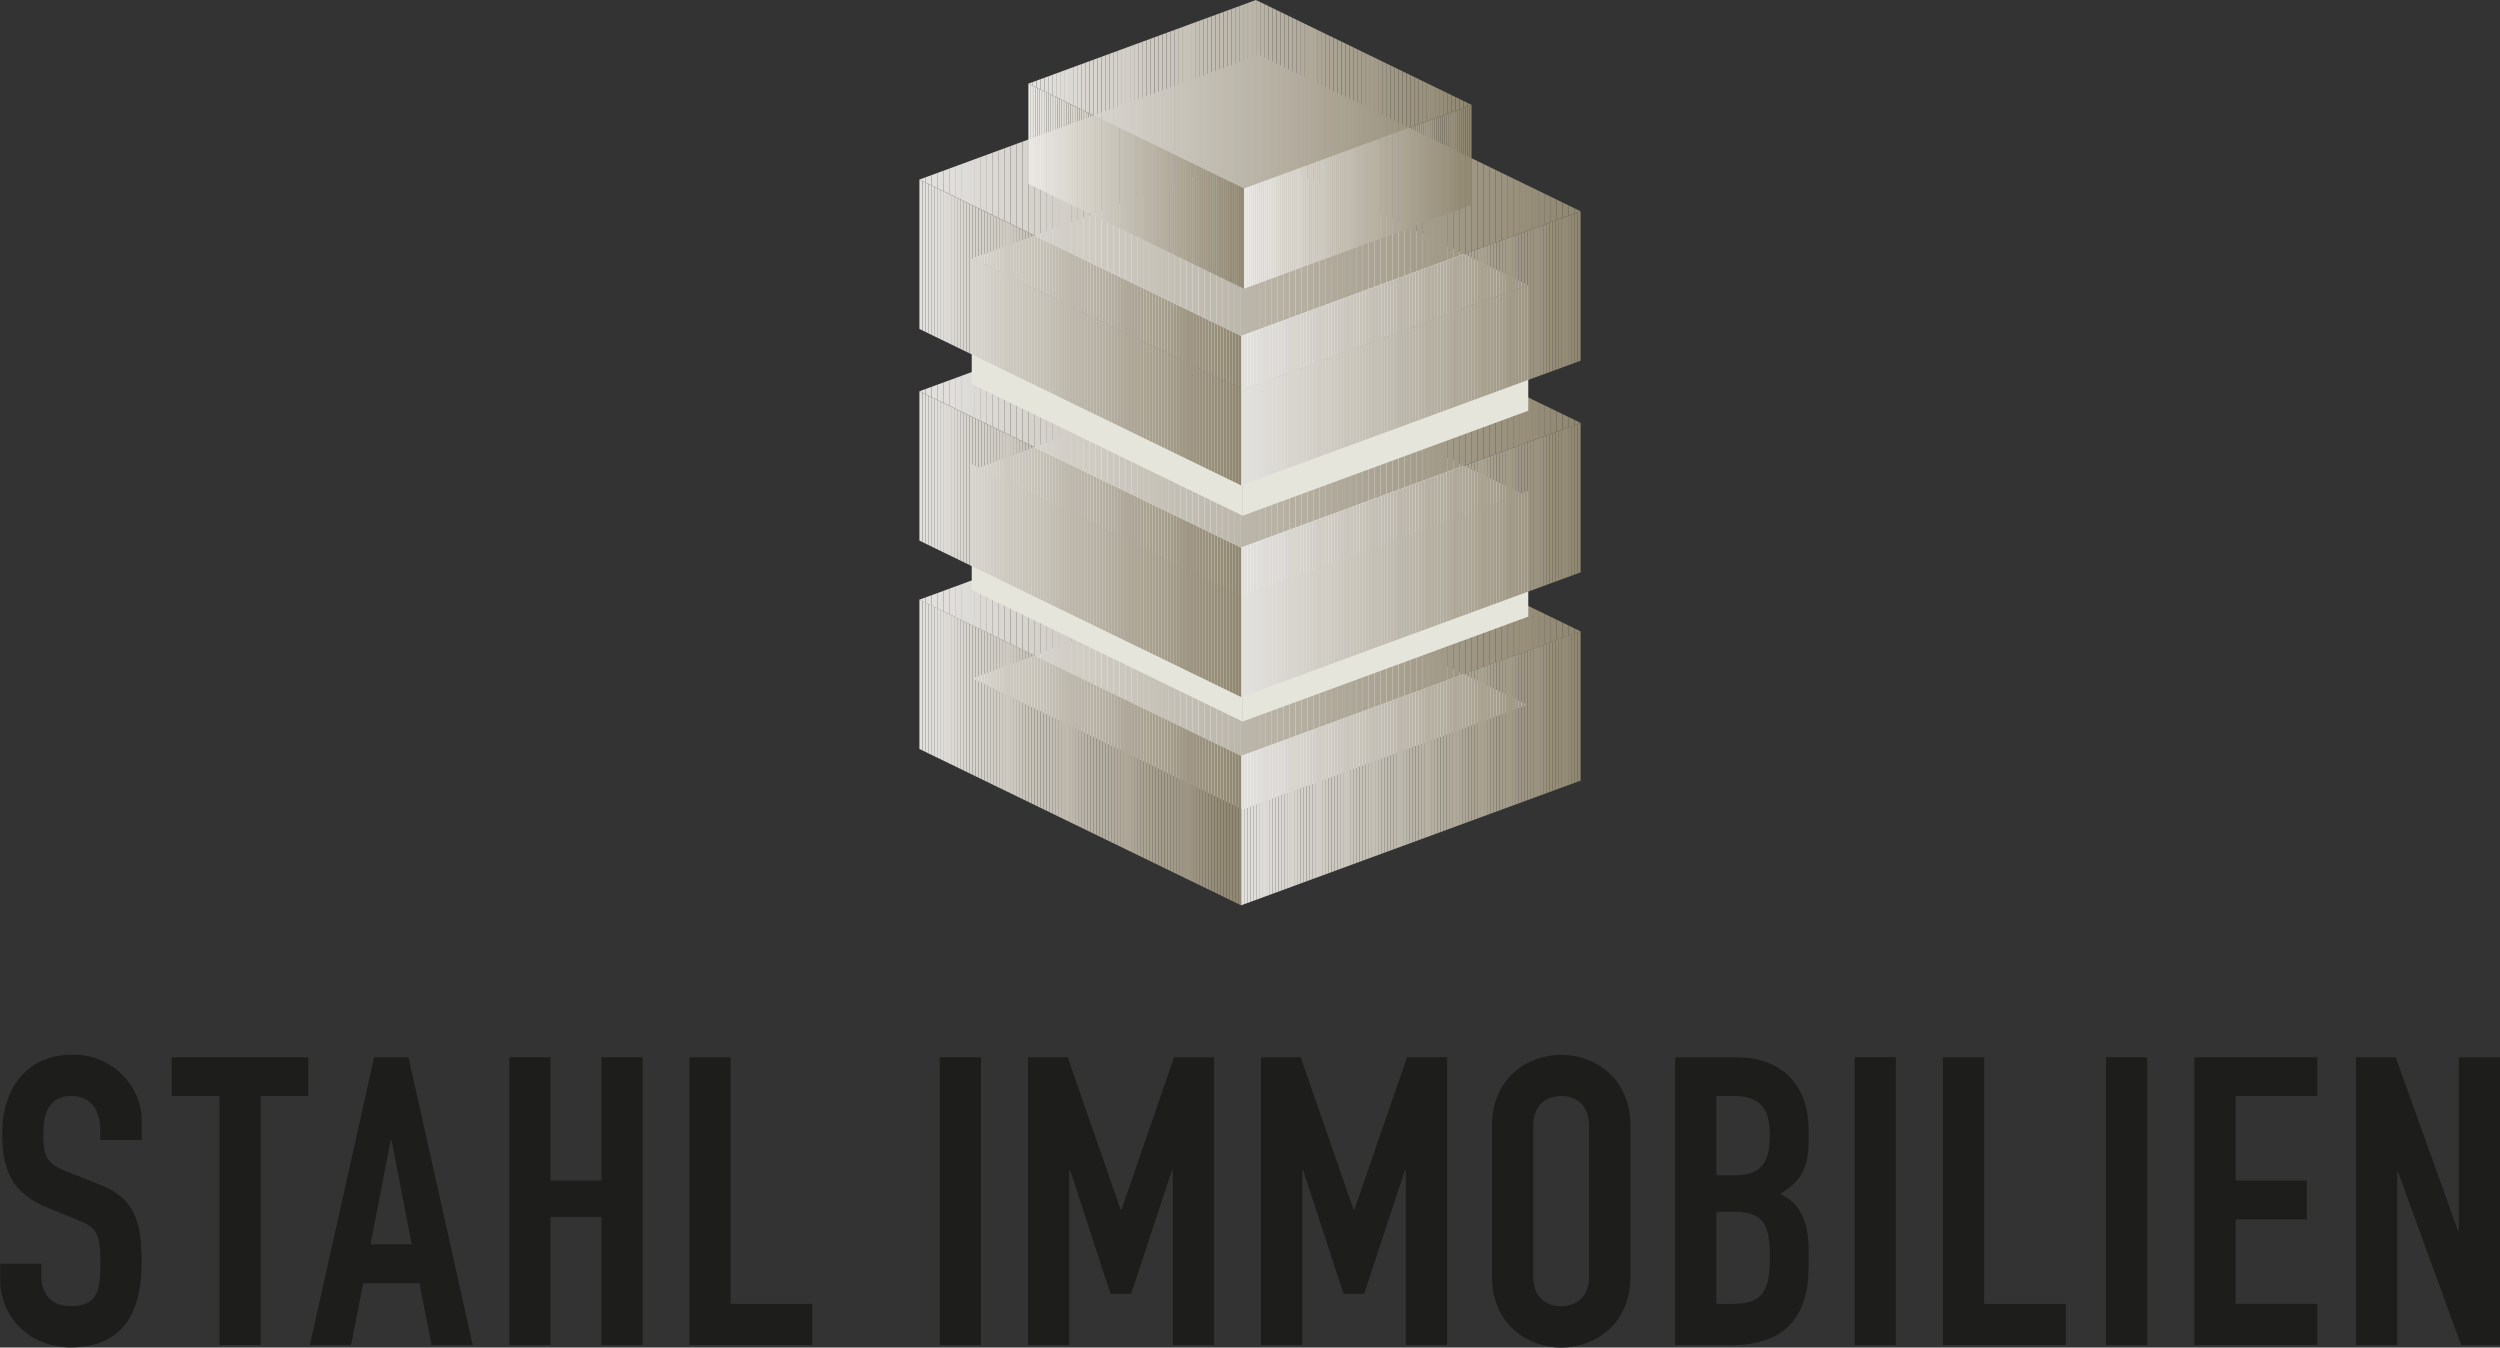 <?xml version="1.0" encoding="UTF-8"?><svg id="a" xmlns="http://www.w3.org/2000/svg" width="390" height="210.21" xmlns:xlink="http://www.w3.org/1999/xlink" viewBox="0 0 390 210.21"><rect x="0" y="0" width="390" height="210.21" fill="#333333" stroke="none"/><defs><style>.n{fill:none;}.o{fill:#e1ded9;}.p{fill:#e0ddda;}.q{fill:#bfbaaf;}.r{fill:#bdb7aa;}.s{fill:#d5d1cb;}.t{fill:#dedbd5;}.u{fill:#b1ab9c;}.v{fill:#d5d1c9;}.w{fill:#cfcbc3;}.x{fill:#a49c8a;}.y{fill:#cdc9bf;}.z{fill:#d0ccc3;}.aa{fill:#c5c0b6;}.ab{fill:#c9c4bb;}.ac{fill:#c9c5bc;}.ad{fill:#e9e7e3;}.ae{fill:#b5aea0;}.af{fill:#ccc8c0;}.ag{fill:#dddad6;}.ah{fill:#ada697;}.ai{fill:#aca596;}.aj{fill:#b2ac9e;}.ak{fill:#c8c4b9;}.al{fill:#cdc9c1;}.am{fill:#b8b2a4;}.an{fill:#d3cfc6;}.ao{fill:#dedcd8;}.ap{fill:#9e9683;}.aq{fill:#a39c8a;}.ar{fill:#b0a99a;}.as{fill:#aaa392;}.at{fill:#b5afa2;}.au{fill:#c7c2b7;}.av{fill:#eae8e4;}.aw{fill:#ccc8be;}.ax{fill:#9f9784;}.ay{fill:#a29b89;}.az{fill:#e2e0dd;}.ba{fill:#cfcac1;}.bb{fill:#b7b1a4;}.bc{fill:#bbb6aa;}.bd{fill:#938a75;}.be{fill:#dbd8d1;}.bf{fill:#e2dfda;}.bg{fill:#d2cfc8;}.bh{fill:#bab4a7;}.bi{fill:#e3e1dc;}.bj{fill:#aba493;}.bk{fill:#ada797;}.bl{fill:#a19987;}.bm{fill:#afa99a;}.bn{fill:#b1aa9b;}.bo{fill:#a8a190;}.bp{fill:#a09885;}.bq{fill:#b1aa9c;}.br{fill:#d8d5cd;}.bs{fill:#c6c1b7;}.bt{fill:#aea798;}.bu{fill:#ebe9e6;}.bv{fill:#cfccc4;}.bw{fill:#d3d0c7;}.bx{fill:#1d1d1b;}.by{fill:#d3d0c9;}.bz{fill:#d8d5cf;}.ca{fill:#c0bbb0;}.cb{fill:#a7a08e;}.cc{fill:#c3bfb4;}.cd{fill:#bfb9ad;}.ce{fill:#bcb7ab;}.cf{fill:#c1bcb1;}.cg{fill:#958c77;}.ch{fill:#d2cec7;}.ci{fill:#cac6bd;}.cj{fill:#e4e2dd;}.ck{fill:#b4aea0;}.cl{fill:#b9b3a5;}.cm{fill:#b6b0a3;}.cn{fill:#d4d1ca;}.co{fill:#a29a88;}.cp{fill:#b2ac9d;}.cq{fill:#ccc7bd;}.cr{fill:#e3e0db;}.cs{fill:#b4ad9f;}.ct{fill:#c0baae;}.cu{fill:#938b75;}.cv{fill:#a59e8d;}.cw{fill:#d0cdc5;}.cx{fill:#c9c5ba;}.cy{fill:#928973;}.cz{fill:#c4bfb5;}.da{fill:#968e79;}.db{fill:#060606;}.dc{fill:#98907b;}.dd{fill:#b3ad9f;}.de{fill:#bdb8ab;}.df{fill:#c2bdb1;}.dg{fill:#9c9481;}.dh{fill:#c7c3b9;}.di{fill:#e3e1de;}.dj{fill:#c4bfb3;}.dk{fill:#b9b4a7;}.dl{fill:#cfcbc2;}.dm{fill:#e9e6e3;}.dn{fill:#fff;}.do{fill:#bcb6a9;}.dp{fill:#c3beb2;}.dq{fill:#c5c0b5;}.dr{fill:#978e79;}.ds{fill:#c2beb3;}.dt{fill:#dfdcd6;}.du{fill:#9b927f;}.dv{fill:#dddbd7;}.dw{fill:#9e9784;}.dx{fill:#e0ddd7;}.dy{fill:#99917d;}.dz{fill:#aaa393;}.ea{fill:#beb9ad;}.eb{fill:#aca696;}.ec{fill:#bbb5a8;}.ed{fill:#b4afa1;}.ee{fill:#d5d2cc;}.ef{fill:#d9d5ce;}.eg{fill:#b8b2a5;}.eh{fill:#b1ab9d;}.ei{fill:#c6c2b8;}.ej{fill:#9d9582;}.ek{fill:#afa899;}.el{fill:#d6d2ca;}.em{fill:#a49d8b;}.en{fill:#c6c1b6;}.eo{fill:#bab4a8;}.ep{fill:#948b76;}.eq{fill:#b8b3a6;}.er{fill:#ddd9d3;}.es{fill:#b5afa1;}.et{fill:#b7b1a3;}.eu{fill:#d1cdc4;}.ev{fill:#d6d3cb;}.ew{fill:#a69f8e;}.ex{fill:#ccc8bf;}.ey{fill:#b0a99b;}.ez{fill:#d1cdc6;}.fa{fill:#e6e5dc;}.fb{fill:#968d78;}.fc{fill:#d7d4cc;}.fd{fill:#c8c4ba;}.fe{fill:#a59d8c;}.ff{fill:#dddad4;}.fg{fill:#dad7d2;}.fh{fill:#a9a392;}.fi{fill:#d6d3cd;}.fj{fill:#dad6cf;}.fk{fill:#dbd8d3;}.fl{fill:#9f9785;}.fm{fill:#dcd9d2;}.fn{fill:#ada798;}.fo{fill:#c1bcb0;}.fp{fill:#a09886;}.fq{fill:#d8d5d0;}.fr{fill:#d9d6d1;}.fs{fill:#918872;}.ft{fill:#d7d4ce;}.fu{clip-path:url(#h);}.fv{clip-path:url(#k);}.fw{clip-path:url(#j);}.fx{clip-path:url(#e);}.fy{clip-path:url(#d);}.fz{clip-path:url(#g);}.ga{clip-path:url(#f);}.gb{clip-path:url(#i);}.gc{clip-path:url(#m);}.gd{clip-path:url(#l);}.ge{clip-path:url(#c);}.gf{clip-path:url(#b);}.gg{fill:#bdb8ac;}.gh{fill:#e0ded8;}.gi{fill:#cac5bb;}.gj{fill:#bfb9ae;}.gk{fill:#908771;}.gl{fill:#978f7a;}.gm{fill:#c4bfb4;}.gn{fill:#928a74;}.go{fill:#9a927e;}.gp{fill:#dad7d0;}.gq{fill:#e8e6e2;}.gr{fill:#d2cec5;}.gs{fill:#cbc6bc;}.gt{fill:#cecac2;}.gu{fill:#e0deda;}.gv{fill:#aca594;}.gw{fill:#a39b89;}.gx{fill:#cbc7be;}.gy{fill:#e2e0dc;}.gz{fill:#c1bbaf;}.ha{fill:#a8a08f;}.hb{fill:#a7a08f;}.hc{fill:#c8c3b8;}.hd{fill:#e6e4e0;}.he{fill:#e7e5e1;}.hf{fill:#b3ad9e;}.hg{fill:#9a917e;}.hh{fill:#c2bdb2;}.hi{fill:#a69f8d;}.hj{fill:#bbb5a9;}.hk{fill:#beb9ac;}.hl{fill:#9a927f;}.hm{fill:#9b9380;}.hn{fill:#cecac0;}.ho{fill:#b9b3a6;}.hp{fill:#b6b0a2;}.hq{fill:#aba494;}.hr{fill:#e5e2de;}.hs{fill:#e6e3df;}.ht{fill:#a9a291;}.hu{fill:#dcd9d5;}.hv{fill:#a59e8c;}.hw{fill:#eceae7;}.hx{fill:#ebe9e5;}.hy{fill:#a09986;}.hz{fill:#aea899;}.ia{fill:#dbd9d4;}.ib{fill:#dfddd9;}.ic{fill:#d4d0c8;}.id{fill:#e1dfdb;}</style><clipPath id="b"><polygon class="n" points="193.62 117.94 143.43 93.55 196.38 74.09 246.57 98.49 193.62 117.94"/></clipPath><clipPath id="c"><polygon class="n" points="246.57 98.47 193.62 117.92 193.62 141.23 246.57 121.78 246.57 98.47"/></clipPath><clipPath id="d"><polygon class="n" points="193.62 141.23 143.43 116.84 143.43 93.53 193.62 117.92 193.62 141.23"/></clipPath><clipPath id="e"><polygon class="n" points="193.62 85.43 143.43 61.04 196.38 41.58 246.57 65.97 193.62 85.43"/></clipPath><clipPath id="f"><polygon class="n" points="246.57 65.97 193.62 85.43 193.62 108.74 246.57 89.29 246.57 65.97"/></clipPath><clipPath id="g"><polygon class="n" points="193.62 108.74 143.43 84.34 143.43 61.04 193.62 85.43 193.62 108.74"/></clipPath><clipPath id="h"><polygon class="n" points="193.62 52.41 143.43 28.01 196.38 8.55 246.57 32.95 193.62 52.41"/></clipPath><clipPath id="i"><polygon class="n" points="246.57 32.95 193.62 52.41 193.62 75.72 246.57 56.27 246.57 32.95"/></clipPath><clipPath id="j"><polygon class="n" points="193.62 75.72 143.43 51.32 143.43 28.01 193.62 52.41 193.62 75.72"/></clipPath><clipPath id="k"><polygon class="n" points="194.07 29.4 160.43 13.05 195.92 0 229.57 16.36 194.07 29.4"/></clipPath><clipPath id="l"><polygon class="n" points="229.57 16.36 194.07 29.4 194.07 45.04 229.57 31.99 229.57 16.36"/></clipPath><clipPath id="m"><polygon class="n" points="194.07 45.04 160.43 28.68 160.43 13.05 194.07 29.4 194.07 45.04"/></clipPath></defs><path class="bx" d="M22.08,177.85h-6.43v-1.45c0-2.96-1.26-5.43-4.54-5.43-3.53,0-4.35,2.84-4.35,5.8,0,3.47.32,4.67,3.66,5.99l4.92,1.95c5.68,2.14,6.75,5.74,6.75,12.3,0,7.57-2.78,13.18-11.1,13.18-6.24,0-10.97-4.6-10.97-10.66v-2.4h6.43v2.02c0,2.33,1.26,4.6,4.54,4.6,4.35,0,4.67-2.59,4.67-6.69,0-4.79-.57-5.55-3.72-6.81l-4.6-1.89c-5.55-2.27-7-5.93-7-11.54,0-6.81,3.66-12.3,11.04-12.3,6.43,0,10.72,5.17,10.72,10.16v3.15Z"/><path class="bx" d="M34.22,170.98h-7.44v-6.05h21.32v6.05h-7.44v38.85h-6.43v-38.85Z"/><path class="bx" d="M58.36,164.93h5.36l10.03,44.91h-6.43l-1.89-9.65h-8.77l-1.89,9.65h-6.43l10.03-44.91ZM61.08,177.85h-.13l-3.15,16.27h6.43l-3.15-16.27Z"/><path class="bx" d="M79.45,164.93h6.43v19.24h7.95v-19.24h6.43v44.91h-6.43v-19.99h-7.95v19.99h-6.43v-44.91Z"/><path class="bx" d="M107.55,164.93h6.43v38.47h12.74v6.43h-19.17v-44.91Z"/><path class="bx" d="M146.6,164.93h6.43v44.91h-6.43v-44.91Z"/><path class="bx" d="M160.38,164.93h6.18l8.26,23.78h.13l8.2-23.78h6.24v44.91h-6.43v-27.31h-.13l-6.37,19.3h-3.22l-6.31-19.3h-.13v27.31h-6.43v-44.91Z"/><path class="bx" d="M196.72,164.93h6.18l8.26,23.78h.13l8.2-23.78h6.25v44.91h-6.43v-27.31h-.13l-6.37,19.3h-3.22l-6.31-19.3h-.13v27.31h-6.43v-44.91Z"/><path class="bx" d="M232.76,175.52c0-7.32,5.55-10.97,10.79-10.97s10.79,3.66,10.79,10.97v23.72c0,7.32-5.55,10.98-10.79,10.98s-10.79-3.66-10.79-10.98v-23.72ZM239.19,199.24c0,3.09,2.02,4.54,4.35,4.54s4.35-1.45,4.35-4.54v-23.72c0-3.09-2.02-4.54-4.35-4.54s-4.35,1.45-4.35,4.54v23.72Z"/><path class="bx" d="M261.33,164.93h9.4c8.33,0,11.42,5.49,11.42,11.35v1.64c0,4.79-1.58,6.56-4.42,8.33,3.03,1.45,4.42,4.16,4.42,8.83v2.52c0,7.82-3.72,12.24-12.05,12.24h-8.77v-44.91ZM267.76,183.34h2.9c4.29,0,5.43-2.21,5.43-6.31s-1.45-6.06-5.68-6.06h-2.65v12.36ZM267.76,203.4h2.78c5.17,0,5.55-3.15,5.55-7.57s-.82-6.81-5.49-6.81h-2.84v14.38Z"/><path class="bx" d="M289.32,164.93h6.43v44.91h-6.43v-44.91Z"/><path class="bx" d="M303.1,164.93h6.43v38.47h12.74v6.43h-19.18v-44.91Z"/><path class="bx" d="M328.54,164.93h6.43v44.91h-6.43v-44.91Z"/><path class="bx" d="M342.32,164.93h19.18v6.05h-12.74v13.18h11.1v6.06h-11.1v13.18h12.74v6.43h-19.18v-44.91Z"/><path class="bx" d="M367.55,164.93h6.18l9.71,27.06h.13v-27.06h6.43v44.91h-6.06l-9.84-27h-.13v27h-6.43v-44.91Z"/><polygon class="dn" points="193.84 126.35 151.59 105.81 196.16 89.44 238.41 109.97 193.84 126.35"/><path class="db" d="M193.84,126.39s-.01,0-.02,0l-42.24-20.54s-.02-.02-.02-.04c0-.01.01-.03.02-.03l44.57-16.37s.02,0,.03,0l42.25,20.53s.02.02.02.04,0,.03-.02.03l-44.57,16.38s0,0-.01,0ZM151.69,105.81l42.15,20.5,44.48-16.34-42.15-20.49-44.47,16.33Z"/><g class="gf"><rect class="di" x="143.43" y="74.09" width=".95" height="43.85"/><rect class="az" x="144.38" y="74.09" width=".95" height="43.85"/><rect class="gy" x="145.33" y="74.09" width=".95" height="43.85"/><rect class="id" x="146.27" y="74.09" width=".95" height="43.85"/><rect class="gu" x="147.22" y="74.09" width=".95" height="43.85"/><rect class="p" x="148.17" y="74.09" width=".95" height="43.85"/><rect class="ib" x="149.11" y="74.09" width=".95" height="43.85"/><rect class="ao" x="150.06" y="74.09" width=".95" height="43.85"/><rect class="dv" x="151" y="74.09" width=".95" height="43.85"/><rect class="ag" x="151.95" y="74.09" width=".95" height="43.85"/><rect class="hu" x="152.9" y="74.09" width=".95" height="43.85"/><rect class="ia" x="153.84" y="74.09" width=".95" height="43.85"/><rect class="fk" x="154.79" y="74.09" width=".95" height="43.85"/><rect class="fg" x="155.73" y="74.09" width=".95" height="43.85"/><rect class="fr" x="156.68" y="74.09" width=".95" height="43.85"/><rect class="fq" x="157.63" y="74.09" width=".95" height="43.85"/><rect class="bz" x="158.57" y="74.09" width=".95" height="43.85"/><rect class="ft" x="159.52" y="74.09" width=".95" height="43.85"/><rect class="fi" x="160.47" y="74.09" width=".95" height="43.85"/><rect class="ee" x="161.41" y="74.09" width=".95" height="43.85"/><rect class="s" x="162.36" y="74.09" width=".95" height="43.85"/><rect class="cn" x="163.3" y="74.09" width=".95" height="43.85"/><rect class="by" x="164.25" y="74.09" width=".95" height="43.85"/><rect class="bg" x="165.2" y="74.09" width=".95" height="43.85"/><rect class="ch" x="166.14" y="74.09" width=".95" height="43.85"/><rect class="ez" x="167.09" y="74.09" width=".95" height="43.85"/><rect class="cw" x="168.03" y="74.09" width=".95" height="43.85"/><rect class="bv" x="168.98" y="74.09" width=".95" height="43.85"/><rect class="w" x="169.93" y="74.09" width=".95" height="43.85"/><rect class="gt" x="170.87" y="74.09" width=".95" height="43.85"/><rect class="al" x="171.82" y="74.09" width=".95" height="43.85"/><rect class="af" x="172.77" y="74.09" width=".95" height="43.85"/><rect class="ex" x="173.71" y="74.09" width=".95" height="43.85"/><rect class="gx" x="174.66" y="74.09" width=".95" height="43.85"/><rect class="ci" x="175.6" y="74.09" width=".95" height="43.85"/><rect class="ac" x="176.55" y="74.09" width=".95" height="43.85"/><rect class="ab" x="177.5" y="74.09" width=".95" height="43.85"/><rect class="fd" x="178.44" y="74.09" width=".95" height="43.85"/><rect class="dh" x="179.39" y="74.09" width=".95" height="43.85"/><rect class="ei" x="180.33" y="74.09" width=".95" height="43.85"/><rect class="bs" x="181.28" y="74.09" width=".95" height="43.85"/><rect class="aa" x="182.23" y="74.09" width=".95" height="43.85"/><rect class="cz" x="183.17" y="74.09" width=".95" height="43.85"/><rect class="cc" x="184.12" y="74.09" width=".95" height="43.85"/><rect class="ds" x="185.07" y="74.09" width=".95" height="43.85"/><rect class="hh" x="186.01" y="74.09" width=".95" height="43.85"/><rect class="cf" x="186.96" y="74.09" width=".95" height="43.85"/><rect class="ca" x="187.9" y="74.09" width=".95" height="43.85"/><rect class="q" x="188.85" y="74.09" width=".95" height="43.85"/><rect class="gj" x="189.8" y="74.09" width=".95" height="43.85"/><rect class="ea" x="190.74" y="74.09" width=".95" height="43.85"/><rect class="gg" x="191.69" y="74.09" width=".95" height="43.85"/><rect class="ce" x="192.63" y="74.09" width=".95" height="43.85"/><rect class="bc" x="193.58" y="74.09" width=".95" height="43.85"/><rect class="hj" x="194.53" y="74.09" width=".95" height="43.85"/><rect class="eo" x="195.47" y="74.09" width=".95" height="43.85"/><rect class="dk" x="196.42" y="74.09" width=".95" height="43.85"/><rect class="eq" x="197.37" y="74.09" width=".95" height="43.85"/><rect class="eg" x="198.31" y="74.09" width=".95" height="43.85"/><rect class="bb" x="199.26" y="74.09" width=".95" height="43.85"/><rect class="cm" x="200.2" y="74.09" width=".95" height="43.85"/><rect class="at" x="201.15" y="74.09" width=".95" height="43.85"/><rect class="ed" x="202.1" y="74.09" width=".95" height="43.85"/><rect class="ck" x="203.04" y="74.09" width=".95" height="43.85"/><rect class="dd" x="203.99" y="74.09" width=".95" height="43.85"/><rect class="aj" x="204.93" y="74.09" width=".95" height="43.85"/><rect class="eh" x="205.88" y="74.09" width=".95" height="43.85"/><rect class="bq" x="206.83" y="74.09" width=".95" height="43.85"/><rect class="ey" x="207.77" y="74.09" width=".95" height="43.85"/><rect class="bm" x="208.72" y="74.09" width=".95" height="43.85"/><rect class="hz" x="209.67" y="74.09" width=".95" height="43.85"/><rect class="fn" x="210.61" y="74.09" width=".95" height="43.85"/><rect class="ah" x="211.56" y="74.09" width=".95" height="43.85"/><rect class="ai" x="212.5" y="74.09" width=".95" height="43.85"/><rect class="hq" x="213.45" y="74.09" width=".95" height="43.85"/><rect class="dz" x="214.4" y="74.09" width=".95" height="43.85"/><rect class="fh" x="215.34" y="74.09" width=".95" height="43.85"/><rect class="ht" x="216.29" y="74.09" width=".95" height="43.85"/><rect class="bo" x="217.23" y="74.09" width=".95" height="43.85"/><rect class="hb" x="218.18" y="74.09" width=".95" height="43.85"/><rect class="ew" x="219.13" y="74.09" width=".95" height="43.85"/><rect class="cv" x="220.07" y="74.09" width=".95" height="43.85"/><rect class="fe" x="221.02" y="74.09" width=".95" height="43.85"/><rect class="em" x="221.97" y="74.09" width=".95" height="43.85"/><rect class="aq" x="222.91" y="74.09" width=".95" height="43.85"/><rect class="ay" x="223.86" y="74.09" width=".95" height="43.85"/><rect class="co" x="224.8" y="74.09" width=".95" height="43.85"/><rect class="bl" x="225.75" y="74.09" width=".95" height="43.85"/><rect class="fp" x="226.7" y="74.09" width=".95" height="43.85"/><rect class="fl" x="227.64" y="74.09" width=".95" height="43.85"/><rect class="dw" x="228.59" y="74.09" width=".95" height="43.85"/><rect class="ap" x="229.53" y="74.09" width=".95" height="43.85"/><rect class="ej" x="230.48" y="74.09" width=".95" height="43.85"/><rect class="dg" x="231.43" y="74.09" width=".95" height="43.85"/><rect class="hm" x="232.37" y="74.09" width=".95" height="43.85"/><rect class="hl" x="233.32" y="74.09" width=".95" height="43.85"/><rect class="hg" x="234.27" y="74.09" width=".95" height="43.85"/><rect class="dy" x="235.21" y="74.09" width=".95" height="43.85"/><rect class="dc" x="236.16" y="74.09" width=".95" height="43.85"/><rect class="gl" x="237.1" y="74.09" width=".95" height="43.85"/><rect class="da" x="238.05" y="74.09" width=".95" height="43.85"/><rect class="fb" x="239" y="74.09" width=".95" height="43.85"/><rect class="cg" x="239.94" y="74.09" width=".95" height="43.85"/><rect class="ep" x="240.89" y="74.09" width=".95" height="43.85"/><rect class="bd" x="241.83" y="74.09" width=".95" height="43.85"/><rect class="gn" x="242.78" y="74.09" width=".95" height="43.85"/><rect class="cy" x="243.73" y="74.09" width=".95" height="43.85"/><rect class="fs" x="244.67" y="74.09" width=".95" height="43.85"/><rect class="gk" x="245.62" y="74.09" width=".95" height="43.85"/></g><g class="ge"><rect class="di" x="193.62" y="98.47" width=".49" height="42.76"/><rect class="az" x="194.1" y="98.47" width=".49" height="42.76"/><rect class="gy" x="194.59" y="98.47" width=".49" height="42.76"/><rect class="id" x="195.08" y="98.47" width=".49" height="42.76"/><rect class="gu" x="195.56" y="98.47" width=".49" height="42.76"/><rect class="p" x="196.05" y="98.47" width=".49" height="42.76"/><rect class="ib" x="196.53" y="98.47" width=".49" height="42.76"/><rect class="ao" x="197.02" y="98.47" width=".49" height="42.76"/><rect class="dv" x="197.5" y="98.47" width=".49" height="42.76"/><rect class="ag" x="197.99" y="98.47" width=".49" height="42.76"/><rect class="hu" x="198.48" y="98.47" width=".49" height="42.76"/><rect class="ia" x="198.96" y="98.47" width=".49" height="42.76"/><rect class="fk" x="199.45" y="98.47" width=".49" height="42.76"/><rect class="fg" x="199.93" y="98.47" width=".49" height="42.76"/><rect class="fr" x="200.42" y="98.47" width=".49" height="42.76"/><rect class="fq" x="200.9" y="98.47" width=".49" height="42.76"/><rect class="bz" x="201.39" y="98.47" width=".49" height="42.76"/><rect class="ft" x="201.88" y="98.47" width=".49" height="42.76"/><rect class="fi" x="202.36" y="98.47" width=".49" height="42.76"/><rect class="ee" x="202.85" y="98.47" width=".49" height="42.76"/><rect class="s" x="203.33" y="98.47" width=".49" height="42.76"/><rect class="cn" x="203.82" y="98.47" width=".49" height="42.76"/><rect class="by" x="204.3" y="98.47" width=".49" height="42.76"/><rect class="bg" x="204.79" y="98.47" width=".49" height="42.76"/><rect class="ch" x="205.28" y="98.47" width=".49" height="42.76"/><rect class="ez" x="205.76" y="98.47" width=".49" height="42.76"/><rect class="cw" x="206.25" y="98.47" width=".49" height="42.76"/><rect class="bv" x="206.73" y="98.47" width=".49" height="42.76"/><rect class="w" x="207.22" y="98.47" width=".49" height="42.76"/><rect class="gt" x="207.71" y="98.47" width=".49" height="42.76"/><rect class="al" x="208.19" y="98.47" width=".49" height="42.76"/><rect class="af" x="208.68" y="98.47" width=".49" height="42.76"/><rect class="ex" x="209.16" y="98.47" width=".49" height="42.76"/><rect class="gx" x="209.65" y="98.47" width=".49" height="42.76"/><rect class="ci" x="210.13" y="98.47" width=".49" height="42.76"/><rect class="ac" x="210.62" y="98.47" width=".49" height="42.76"/><rect class="ab" x="211.11" y="98.47" width=".49" height="42.76"/><rect class="fd" x="211.59" y="98.47" width=".49" height="42.76"/><rect class="dh" x="212.08" y="98.47" width=".49" height="42.76"/><rect class="ei" x="212.56" y="98.47" width=".49" height="42.76"/><rect class="bs" x="213.05" y="98.47" width=".49" height="42.76"/><rect class="aa" x="213.53" y="98.47" width=".49" height="42.76"/><rect class="cz" x="214.02" y="98.47" width=".49" height="42.76"/><rect class="cc" x="214.51" y="98.47" width=".49" height="42.76"/><rect class="ds" x="214.99" y="98.47" width=".49" height="42.76"/><rect class="hh" x="215.48" y="98.47" width=".49" height="42.76"/><rect class="cf" x="215.96" y="98.47" width=".49" height="42.76"/><rect class="ca" x="216.45" y="98.47" width=".49" height="42.76"/><rect class="q" x="216.93" y="98.47" width=".49" height="42.76"/><rect class="gj" x="217.42" y="98.47" width=".49" height="42.76"/><rect class="ea" x="217.91" y="98.47" width=".49" height="42.76"/><rect class="gg" x="218.39" y="98.47" width=".49" height="42.76"/><rect class="ce" x="218.88" y="98.47" width=".49" height="42.76"/><rect class="bc" x="219.36" y="98.47" width=".49" height="42.76"/><rect class="hj" x="219.85" y="98.47" width=".49" height="42.76"/><rect class="eo" x="220.33" y="98.47" width=".49" height="42.76"/><rect class="dk" x="220.82" y="98.47" width=".49" height="42.76"/><rect class="eq" x="221.31" y="98.47" width=".49" height="42.76"/><rect class="eg" x="221.79" y="98.47" width=".49" height="42.76"/><rect class="bb" x="222.28" y="98.47" width=".49" height="42.76"/><rect class="cm" x="222.76" y="98.47" width=".49" height="42.76"/><rect class="at" x="223.25" y="98.47" width=".49" height="42.76"/><rect class="ed" x="223.73" y="98.47" width=".49" height="42.76"/><rect class="ck" x="224.22" y="98.47" width=".49" height="42.76"/><rect class="dd" x="224.71" y="98.47" width=".49" height="42.76"/><rect class="aj" x="225.19" y="98.47" width=".49" height="42.76"/><rect class="eh" x="225.68" y="98.47" width=".49" height="42.76"/><rect class="bq" x="226.16" y="98.47" width=".49" height="42.76"/><rect class="ey" x="226.65" y="98.47" width=".49" height="42.76"/><rect class="bm" x="227.14" y="98.47" width=".49" height="42.76"/><rect class="hz" x="227.62" y="98.47" width=".49" height="42.76"/><rect class="fn" x="228.11" y="98.47" width=".49" height="42.76"/><rect class="ah" x="228.59" y="98.47" width=".49" height="42.76"/><rect class="ai" x="229.08" y="98.47" width=".49" height="42.76"/><rect class="hq" x="229.56" y="98.47" width=".49" height="42.76"/><rect class="dz" x="230.05" y="98.47" width=".49" height="42.76"/><rect class="fh" x="230.54" y="98.47" width=".49" height="42.76"/><rect class="ht" x="231.02" y="98.47" width=".49" height="42.76"/><rect class="bo" x="231.51" y="98.47" width=".49" height="42.76"/><rect class="hb" x="231.99" y="98.47" width=".49" height="42.76"/><rect class="ew" x="232.48" y="98.47" width=".49" height="42.76"/><rect class="cv" x="232.96" y="98.47" width=".49" height="42.76"/><rect class="fe" x="233.45" y="98.47" width=".49" height="42.76"/><rect class="em" x="233.94" y="98.47" width=".49" height="42.76"/><rect class="aq" x="234.42" y="98.47" width=".49" height="42.76"/><rect class="ay" x="234.91" y="98.47" width=".49" height="42.76"/><rect class="co" x="235.39" y="98.47" width=".49" height="42.76"/><rect class="bl" x="235.88" y="98.47" width=".49" height="42.76"/><rect class="fp" x="236.36" y="98.47" width=".49" height="42.76"/><rect class="fl" x="236.85" y="98.47" width=".49" height="42.76"/><rect class="dw" x="237.34" y="98.47" width=".49" height="42.76"/><rect class="ap" x="237.82" y="98.47" width=".49" height="42.76"/><rect class="ej" x="238.31" y="98.47" width=".49" height="42.76"/><rect class="dg" x="238.79" y="98.47" width=".49" height="42.76"/><rect class="hm" x="239.28" y="98.47" width=".49" height="42.76"/><rect class="hl" x="239.76" y="98.47" width=".49" height="42.76"/><rect class="hg" x="240.25" y="98.47" width=".49" height="42.76"/><rect class="dy" x="240.74" y="98.47" width=".49" height="42.76"/><rect class="dc" x="241.22" y="98.47" width=".49" height="42.76"/><rect class="gl" x="241.71" y="98.47" width=".49" height="42.76"/><rect class="da" x="242.19" y="98.47" width=".49" height="42.76"/><rect class="fb" x="242.68" y="98.47" width=".49" height="42.76"/><rect class="cg" x="243.16" y="98.47" width=".49" height="42.76"/><rect class="ep" x="243.65" y="98.47" width=".49" height="42.76"/><rect class="bd" x="244.14" y="98.47" width=".49" height="42.76"/><rect class="gn" x="244.62" y="98.47" width=".49" height="42.76"/><rect class="cy" x="245.11" y="98.47" width=".49" height="42.76"/><rect class="fs" x="245.59" y="98.47" width=".49" height="42.76"/><rect class="gk" x="246.08" y="98.47" width=".49" height="42.76"/></g><g class="fy"><rect class="di" x="143.43" y="93.53" width=".46" height="47.7"/><rect class="az" x="143.9" y="93.53" width=".46" height="47.7"/><rect class="gy" x="144.36" y="93.53" width=".46" height="47.7"/><rect class="id" x="144.82" y="93.53" width=".46" height="47.7"/><rect class="gu" x="145.28" y="93.53" width=".46" height="47.7"/><rect class="p" x="145.74" y="93.53" width=".46" height="47.7"/><rect class="ib" x="146.2" y="93.53" width=".46" height="47.7"/><rect class="ao" x="146.66" y="93.53" width=".46" height="47.7"/><rect class="dv" x="147.12" y="93.53" width=".46" height="47.7"/><rect class="ag" x="147.58" y="93.53" width=".46" height="47.7"/><rect class="hu" x="148.04" y="93.53" width=".46" height="47.7"/><rect class="ia" x="148.5" y="93.53" width=".46" height="47.7"/><rect class="fk" x="148.96" y="93.53" width=".46" height="47.7"/><rect class="fg" x="149.42" y="93.53" width=".46" height="47.7"/><rect class="fr" x="149.88" y="93.53" width=".46" height="47.7"/><rect class="fq" x="150.34" y="93.53" width=".46" height="47.7"/><rect class="bz" x="150.8" y="93.53" width=".46" height="47.7"/><rect class="ft" x="151.26" y="93.53" width=".46" height="47.7"/><rect class="fi" x="151.72" y="93.53" width=".46" height="47.7"/><rect class="ee" x="152.18" y="93.53" width=".46" height="47.7"/><rect class="s" x="152.64" y="93.53" width=".46" height="47.7"/><rect class="cn" x="153.1" y="93.53" width=".46" height="47.7"/><rect class="by" x="153.56" y="93.53" width=".46" height="47.7"/><rect class="bg" x="154.02" y="93.53" width=".46" height="47.7"/><rect class="ch" x="154.48" y="93.53" width=".46" height="47.7"/><rect class="ez" x="154.94" y="93.53" width=".46" height="47.7"/><rect class="cw" x="155.41" y="93.53" width=".46" height="47.7"/><rect class="bv" x="155.87" y="93.53" width=".46" height="47.7"/><rect class="w" x="156.33" y="93.53" width=".46" height="47.7"/><rect class="gt" x="156.79" y="93.53" width=".46" height="47.7"/><rect class="al" x="157.25" y="93.53" width=".46" height="47.7"/><rect class="af" x="157.71" y="93.53" width=".46" height="47.7"/><rect class="ex" x="158.17" y="93.53" width=".46" height="47.7"/><rect class="gx" x="158.63" y="93.53" width=".46" height="47.7"/><rect class="ci" x="159.09" y="93.53" width=".46" height="47.7"/><rect class="ac" x="159.55" y="93.53" width=".46" height="47.7"/><rect class="ab" x="160.01" y="93.53" width=".46" height="47.7"/><rect class="fd" x="160.47" y="93.53" width=".46" height="47.7"/><rect class="dh" x="160.93" y="93.53" width=".46" height="47.7"/><rect class="ei" x="161.39" y="93.53" width=".46" height="47.7"/><rect class="bs" x="161.85" y="93.53" width=".46" height="47.7"/><rect class="aa" x="162.31" y="93.53" width=".46" height="47.7"/><rect class="cz" x="162.77" y="93.53" width=".46" height="47.7"/><rect class="cc" x="163.23" y="93.53" width=".46" height="47.7"/><rect class="ds" x="163.69" y="93.53" width=".46" height="47.7"/><rect class="hh" x="164.15" y="93.53" width=".46" height="47.7"/><rect class="cf" x="164.61" y="93.53" width=".46" height="47.7"/><rect class="ca" x="165.07" y="93.53" width=".46" height="47.7"/><rect class="q" x="165.53" y="93.53" width=".46" height="47.7"/><rect class="gj" x="165.99" y="93.53" width=".46" height="47.7"/><rect class="ea" x="166.45" y="93.53" width=".46" height="47.7"/><rect class="gg" x="166.92" y="93.53" width=".46" height="47.7"/><rect class="ce" x="167.38" y="93.53" width=".46" height="47.7"/><rect class="bc" x="167.84" y="93.53" width=".46" height="47.7"/><rect class="hj" x="168.3" y="93.53" width=".46" height="47.7"/><rect class="eo" x="168.76" y="93.53" width=".46" height="47.7"/><rect class="dk" x="169.22" y="93.53" width=".46" height="47.7"/><rect class="eq" x="169.68" y="93.53" width=".46" height="47.7"/><rect class="eg" x="170.14" y="93.53" width=".46" height="47.7"/><rect class="bb" x="170.6" y="93.53" width=".46" height="47.7"/><rect class="cm" x="171.06" y="93.53" width=".46" height="47.7"/><rect class="at" x="171.52" y="93.53" width=".46" height="47.7"/><rect class="ed" x="171.98" y="93.53" width=".46" height="47.7"/><rect class="ck" x="172.44" y="93.53" width=".46" height="47.7"/><rect class="dd" x="172.9" y="93.53" width=".46" height="47.7"/><rect class="aj" x="173.36" y="93.53" width=".46" height="47.7"/><rect class="eh" x="173.82" y="93.53" width=".46" height="47.7"/><rect class="bq" x="174.28" y="93.53" width=".46" height="47.7"/><rect class="ey" x="174.74" y="93.53" width=".46" height="47.7"/><rect class="bm" x="175.2" y="93.53" width=".46" height="47.7"/><rect class="hz" x="175.66" y="93.53" width=".46" height="47.7"/><rect class="fn" x="176.12" y="93.53" width=".46" height="47.7"/><rect class="ah" x="176.58" y="93.53" width=".46" height="47.7"/><rect class="ai" x="177.04" y="93.53" width=".46" height="47.7"/><rect class="hq" x="177.5" y="93.53" width=".46" height="47.7"/><rect class="dz" x="177.96" y="93.53" width=".46" height="47.7"/><rect class="fh" x="178.43" y="93.53" width=".46" height="47.7"/><rect class="ht" x="178.89" y="93.53" width=".46" height="47.7"/><rect class="bo" x="179.35" y="93.53" width=".46" height="47.7"/><rect class="hb" x="179.81" y="93.53" width=".46" height="47.7"/><rect class="ew" x="180.27" y="93.53" width=".46" height="47.7"/><rect class="cv" x="180.73" y="93.53" width=".46" height="47.7"/><rect class="fe" x="181.19" y="93.53" width=".46" height="47.7"/><rect class="em" x="181.65" y="93.53" width=".46" height="47.7"/><rect class="aq" x="182.11" y="93.53" width=".46" height="47.7"/><rect class="ay" x="182.57" y="93.53" width=".46" height="47.7"/><rect class="co" x="183.03" y="93.53" width=".46" height="47.7"/><rect class="bl" x="183.49" y="93.53" width=".46" height="47.7"/><rect class="fp" x="183.95" y="93.53" width=".46" height="47.7"/><rect class="fl" x="184.41" y="93.53" width=".46" height="47.7"/><rect class="dw" x="184.87" y="93.53" width=".46" height="47.7"/><rect class="ap" x="185.33" y="93.53" width=".46" height="47.7"/><rect class="ej" x="185.79" y="93.53" width=".46" height="47.7"/><rect class="dg" x="186.25" y="93.53" width=".46" height="47.7"/><rect class="hm" x="186.71" y="93.53" width=".46" height="47.7"/><rect class="hl" x="187.17" y="93.53" width=".46" height="47.7"/><rect class="hg" x="187.63" y="93.53" width=".46" height="47.7"/><rect class="dy" x="188.09" y="93.53" width=".46" height="47.7"/><rect class="dc" x="188.55" y="93.53" width=".46" height="47.7"/><rect class="gl" x="189.01" y="93.53" width=".46" height="47.7"/><rect class="da" x="189.47" y="93.53" width=".46" height="47.7"/><rect class="fb" x="189.94" y="93.53" width=".46" height="47.7"/><rect class="cg" x="190.4" y="93.53" width=".46" height="47.7"/><rect class="ep" x="190.86" y="93.53" width=".46" height="47.7"/><rect class="bd" x="191.32" y="93.53" width=".46" height="47.7"/><rect class="gn" x="191.78" y="93.53" width=".46" height="47.7"/><rect class="cy" x="192.24" y="93.53" width=".46" height="47.7"/><rect class="fs" x="192.7" y="93.53" width=".46" height="47.7"/><rect class="gk" x="193.16" y="93.53" width=".46" height="47.7"/></g><polygon class="dn" points="193.84 93.84 151.59 73.3 196.16 56.92 238.41 77.46 193.84 93.84"/><path class="db" d="M193.84,93.87s-.01,0-.02,0l-42.24-20.53s-.02-.02-.02-.04c0-.01.01-.03.02-.03l44.57-16.38s.02,0,.03,0l42.25,20.54s.02.02.02.04,0,.03-.02.03l-44.57,16.37s0,0-.01,0ZM151.69,73.31l42.15,20.49,44.48-16.34-42.15-20.5-44.47,16.35Z"/><polygon class="fa" points="238.41 76.56 193.84 92.93 193.84 112.56 238.41 96.19 238.41 76.56"/><polygon class="fa" points="193.84 112.56 151.59 92.03 151.59 72.4 193.84 92.93 193.84 112.56"/><g class="fx"><rect class="di" x="143.43" y="41.58" width=".95" height="43.85"/><rect class="az" x="144.38" y="41.58" width=".95" height="43.85"/><rect class="gy" x="145.33" y="41.58" width=".95" height="43.85"/><rect class="id" x="146.27" y="41.58" width=".95" height="43.85"/><rect class="gu" x="147.22" y="41.58" width=".95" height="43.85"/><rect class="p" x="148.17" y="41.58" width=".95" height="43.85"/><rect class="ib" x="149.11" y="41.58" width=".95" height="43.85"/><rect class="ao" x="150.06" y="41.58" width=".95" height="43.85"/><rect class="dv" x="151" y="41.58" width=".95" height="43.85"/><rect class="ag" x="151.95" y="41.58" width=".95" height="43.85"/><rect class="hu" x="152.9" y="41.58" width=".95" height="43.85"/><rect class="ia" x="153.84" y="41.58" width=".95" height="43.85"/><rect class="fk" x="154.79" y="41.58" width=".95" height="43.85"/><rect class="fg" x="155.73" y="41.58" width=".95" height="43.85"/><rect class="fr" x="156.68" y="41.58" width=".95" height="43.85"/><rect class="fq" x="157.63" y="41.58" width=".95" height="43.85"/><rect class="bz" x="158.57" y="41.58" width=".95" height="43.85"/><rect class="ft" x="159.52" y="41.58" width=".95" height="43.85"/><rect class="fi" x="160.47" y="41.58" width=".95" height="43.85"/><rect class="ee" x="161.41" y="41.58" width=".95" height="43.85"/><rect class="s" x="162.36" y="41.58" width=".95" height="43.85"/><rect class="cn" x="163.3" y="41.58" width=".95" height="43.85"/><rect class="by" x="164.25" y="41.58" width=".95" height="43.85"/><rect class="bg" x="165.2" y="41.58" width=".95" height="43.85"/><rect class="ch" x="166.14" y="41.58" width=".95" height="43.85"/><rect class="ez" x="167.09" y="41.58" width=".95" height="43.85"/><rect class="cw" x="168.03" y="41.58" width=".95" height="43.85"/><rect class="bv" x="168.98" y="41.58" width=".95" height="43.85"/><rect class="w" x="169.93" y="41.58" width=".95" height="43.85"/><rect class="gt" x="170.87" y="41.58" width=".95" height="43.85"/><rect class="al" x="171.82" y="41.58" width=".95" height="43.85"/><rect class="af" x="172.77" y="41.58" width=".95" height="43.85"/><rect class="ex" x="173.71" y="41.58" width=".95" height="43.85"/><rect class="gx" x="174.66" y="41.58" width=".95" height="43.85"/><rect class="ci" x="175.6" y="41.58" width=".95" height="43.85"/><rect class="ac" x="176.55" y="41.58" width=".95" height="43.85"/><rect class="ab" x="177.5" y="41.58" width=".95" height="43.85"/><rect class="fd" x="178.44" y="41.58" width=".95" height="43.85"/><rect class="dh" x="179.39" y="41.58" width=".95" height="43.85"/><rect class="ei" x="180.33" y="41.58" width=".95" height="43.85"/><rect class="bs" x="181.28" y="41.58" width=".95" height="43.85"/><rect class="aa" x="182.23" y="41.58" width=".95" height="43.85"/><rect class="cz" x="183.17" y="41.58" width=".95" height="43.85"/><rect class="cc" x="184.12" y="41.58" width=".95" height="43.85"/><rect class="ds" x="185.07" y="41.58" width=".95" height="43.85"/><rect class="hh" x="186.01" y="41.58" width=".95" height="43.85"/><rect class="cf" x="186.96" y="41.58" width=".95" height="43.85"/><rect class="ca" x="187.9" y="41.58" width=".95" height="43.85"/><rect class="q" x="188.85" y="41.58" width=".95" height="43.85"/><rect class="gj" x="189.8" y="41.58" width=".95" height="43.85"/><rect class="ea" x="190.74" y="41.58" width=".95" height="43.85"/><rect class="gg" x="191.69" y="41.58" width=".95" height="43.85"/><rect class="ce" x="192.63" y="41.58" width=".95" height="43.85"/><rect class="bc" x="193.58" y="41.58" width=".95" height="43.85"/><rect class="hj" x="194.53" y="41.58" width=".95" height="43.85"/><rect class="eo" x="195.47" y="41.58" width=".95" height="43.85"/><rect class="dk" x="196.42" y="41.58" width=".95" height="43.85"/><rect class="eq" x="197.37" y="41.58" width=".95" height="43.85"/><rect class="eg" x="198.31" y="41.58" width=".95" height="43.85"/><rect class="bb" x="199.26" y="41.58" width=".95" height="43.85"/><rect class="cm" x="200.2" y="41.58" width=".95" height="43.85"/><rect class="at" x="201.15" y="41.58" width=".95" height="43.85"/><rect class="ed" x="202.1" y="41.58" width=".95" height="43.85"/><rect class="ck" x="203.04" y="41.58" width=".95" height="43.85"/><rect class="dd" x="203.99" y="41.58" width=".95" height="43.85"/><rect class="aj" x="204.93" y="41.58" width=".95" height="43.85"/><rect class="eh" x="205.88" y="41.58" width=".95" height="43.85"/><rect class="bq" x="206.83" y="41.58" width=".95" height="43.85"/><rect class="ey" x="207.77" y="41.58" width=".95" height="43.85"/><rect class="bm" x="208.72" y="41.58" width=".95" height="43.85"/><rect class="hz" x="209.67" y="41.58" width=".95" height="43.85"/><rect class="fn" x="210.61" y="41.58" width=".95" height="43.85"/><rect class="ah" x="211.56" y="41.58" width=".95" height="43.85"/><rect class="ai" x="212.5" y="41.58" width=".95" height="43.85"/><rect class="hq" x="213.45" y="41.58" width=".95" height="43.85"/><rect class="dz" x="214.4" y="41.58" width=".95" height="43.85"/><rect class="fh" x="215.34" y="41.58" width=".95" height="43.85"/><rect class="ht" x="216.29" y="41.58" width=".95" height="43.85"/><rect class="bo" x="217.23" y="41.58" width=".95" height="43.85"/><rect class="hb" x="218.18" y="41.58" width=".95" height="43.85"/><rect class="ew" x="219.13" y="41.58" width=".95" height="43.85"/><rect class="cv" x="220.07" y="41.58" width=".95" height="43.85"/><rect class="fe" x="221.02" y="41.58" width=".95" height="43.85"/><rect class="em" x="221.97" y="41.58" width=".95" height="43.85"/><rect class="aq" x="222.91" y="41.58" width=".95" height="43.85"/><rect class="ay" x="223.86" y="41.58" width=".95" height="43.85"/><rect class="co" x="224.8" y="41.58" width=".95" height="43.85"/><rect class="bl" x="225.75" y="41.58" width=".95" height="43.85"/><rect class="fp" x="226.7" y="41.58" width=".95" height="43.85"/><rect class="fl" x="227.64" y="41.58" width=".95" height="43.85"/><rect class="dw" x="228.59" y="41.58" width=".95" height="43.85"/><rect class="ap" x="229.53" y="41.58" width=".95" height="43.85"/><rect class="ej" x="230.48" y="41.58" width=".95" height="43.85"/><rect class="dg" x="231.43" y="41.58" width=".95" height="43.85"/><rect class="hm" x="232.37" y="41.58" width=".95" height="43.85"/><rect class="hl" x="233.32" y="41.58" width=".95" height="43.85"/><rect class="hg" x="234.27" y="41.58" width=".95" height="43.85"/><rect class="dy" x="235.21" y="41.58" width=".95" height="43.85"/><rect class="dc" x="236.16" y="41.58" width=".95" height="43.85"/><rect class="gl" x="237.1" y="41.58" width=".95" height="43.85"/><rect class="da" x="238.05" y="41.58" width=".95" height="43.85"/><rect class="fb" x="239" y="41.58" width=".95" height="43.85"/><rect class="cg" x="239.94" y="41.58" width=".95" height="43.85"/><rect class="ep" x="240.89" y="41.58" width=".95" height="43.85"/><rect class="bd" x="241.83" y="41.58" width=".95" height="43.85"/><rect class="gn" x="242.78" y="41.58" width=".95" height="43.85"/><rect class="cy" x="243.73" y="41.58" width=".95" height="43.85"/><rect class="fs" x="244.67" y="41.58" width=".95" height="43.85"/><rect class="gk" x="245.62" y="41.58" width=".95" height="43.85"/></g><g class="ga"><rect class="di" x="193.62" y="65.97" width=".49" height="42.77"/><rect class="az" x="194.1" y="65.97" width=".49" height="42.77"/><rect class="gy" x="194.59" y="65.97" width=".49" height="42.77"/><rect class="id" x="195.08" y="65.97" width=".49" height="42.77"/><rect class="gu" x="195.56" y="65.97" width=".49" height="42.77"/><rect class="p" x="196.05" y="65.97" width=".49" height="42.77"/><rect class="ib" x="196.53" y="65.97" width=".49" height="42.77"/><rect class="ao" x="197.02" y="65.97" width=".49" height="42.77"/><rect class="dv" x="197.5" y="65.97" width=".49" height="42.77"/><rect class="ag" x="197.99" y="65.97" width=".49" height="42.77"/><rect class="hu" x="198.48" y="65.97" width=".49" height="42.77"/><rect class="ia" x="198.96" y="65.97" width=".49" height="42.77"/><rect class="fk" x="199.45" y="65.97" width=".49" height="42.77"/><rect class="fg" x="199.93" y="65.97" width=".49" height="42.77"/><rect class="fr" x="200.42" y="65.97" width=".49" height="42.77"/><rect class="fq" x="200.9" y="65.97" width=".49" height="42.77"/><rect class="bz" x="201.39" y="65.97" width=".49" height="42.77"/><rect class="ft" x="201.88" y="65.97" width=".49" height="42.77"/><rect class="fi" x="202.36" y="65.97" width=".49" height="42.77"/><rect class="ee" x="202.85" y="65.97" width=".49" height="42.77"/><rect class="s" x="203.33" y="65.97" width=".49" height="42.77"/><rect class="cn" x="203.82" y="65.97" width=".49" height="42.77"/><rect class="by" x="204.3" y="65.97" width=".49" height="42.77"/><rect class="bg" x="204.79" y="65.97" width=".49" height="42.77"/><rect class="ch" x="205.28" y="65.97" width=".49" height="42.77"/><rect class="ez" x="205.76" y="65.97" width=".49" height="42.77"/><rect class="cw" x="206.25" y="65.97" width=".49" height="42.77"/><rect class="bv" x="206.73" y="65.97" width=".49" height="42.77"/><rect class="w" x="207.22" y="65.97" width=".49" height="42.77"/><rect class="gt" x="207.71" y="65.97" width=".49" height="42.77"/><rect class="al" x="208.19" y="65.97" width=".49" height="42.77"/><rect class="af" x="208.68" y="65.97" width=".49" height="42.77"/><rect class="ex" x="209.16" y="65.97" width=".49" height="42.77"/><rect class="gx" x="209.65" y="65.97" width=".49" height="42.77"/><rect class="ci" x="210.13" y="65.97" width=".49" height="42.77"/><rect class="ac" x="210.62" y="65.97" width=".49" height="42.77"/><rect class="ab" x="211.11" y="65.97" width=".49" height="42.77"/><rect class="fd" x="211.59" y="65.97" width=".49" height="42.77"/><rect class="dh" x="212.08" y="65.97" width=".49" height="42.77"/><rect class="ei" x="212.56" y="65.97" width=".49" height="42.77"/><rect class="bs" x="213.05" y="65.97" width=".49" height="42.77"/><rect class="aa" x="213.53" y="65.97" width=".49" height="42.77"/><rect class="cz" x="214.02" y="65.97" width=".49" height="42.77"/><rect class="cc" x="214.51" y="65.97" width=".49" height="42.77"/><rect class="ds" x="214.99" y="65.97" width=".49" height="42.77"/><rect class="hh" x="215.48" y="65.97" width=".49" height="42.77"/><rect class="cf" x="215.96" y="65.97" width=".49" height="42.77"/><rect class="ca" x="216.45" y="65.97" width=".49" height="42.77"/><rect class="q" x="216.93" y="65.97" width=".49" height="42.77"/><rect class="gj" x="217.42" y="65.97" width=".49" height="42.77"/><rect class="ea" x="217.91" y="65.97" width=".49" height="42.77"/><rect class="gg" x="218.39" y="65.97" width=".49" height="42.77"/><rect class="ce" x="218.88" y="65.97" width=".49" height="42.77"/><rect class="bc" x="219.36" y="65.97" width=".49" height="42.77"/><rect class="hj" x="219.85" y="65.97" width=".49" height="42.77"/><rect class="eo" x="220.33" y="65.97" width=".49" height="42.77"/><rect class="dk" x="220.82" y="65.97" width=".49" height="42.77"/><rect class="eq" x="221.31" y="65.97" width=".49" height="42.77"/><rect class="eg" x="221.79" y="65.97" width=".49" height="42.77"/><rect class="bb" x="222.28" y="65.97" width=".49" height="42.77"/><rect class="cm" x="222.76" y="65.97" width=".49" height="42.77"/><rect class="at" x="223.25" y="65.97" width=".49" height="42.77"/><rect class="ed" x="223.73" y="65.97" width=".49" height="42.77"/><rect class="ck" x="224.22" y="65.97" width=".49" height="42.77"/><rect class="dd" x="224.71" y="65.97" width=".49" height="42.77"/><rect class="aj" x="225.19" y="65.97" width=".49" height="42.77"/><rect class="eh" x="225.68" y="65.97" width=".49" height="42.77"/><rect class="bq" x="226.16" y="65.97" width=".49" height="42.77"/><rect class="ey" x="226.65" y="65.97" width=".49" height="42.77"/><rect class="bm" x="227.14" y="65.97" width=".49" height="42.77"/><rect class="hz" x="227.62" y="65.97" width=".49" height="42.77"/><rect class="fn" x="228.11" y="65.97" width=".49" height="42.77"/><rect class="ah" x="228.59" y="65.97" width=".49" height="42.77"/><rect class="ai" x="229.08" y="65.97" width=".49" height="42.77"/><rect class="hq" x="229.56" y="65.97" width=".49" height="42.77"/><rect class="dz" x="230.05" y="65.97" width=".49" height="42.77"/><rect class="fh" x="230.54" y="65.97" width=".49" height="42.77"/><rect class="ht" x="231.02" y="65.97" width=".49" height="42.77"/><rect class="bo" x="231.51" y="65.97" width=".49" height="42.77"/><rect class="hb" x="231.99" y="65.97" width=".49" height="42.77"/><rect class="ew" x="232.48" y="65.97" width=".49" height="42.77"/><rect class="cv" x="232.96" y="65.97" width=".49" height="42.77"/><rect class="fe" x="233.45" y="65.97" width=".49" height="42.77"/><rect class="em" x="233.94" y="65.97" width=".49" height="42.77"/><rect class="aq" x="234.42" y="65.97" width=".49" height="42.77"/><rect class="ay" x="234.91" y="65.97" width=".49" height="42.77"/><rect class="co" x="235.39" y="65.97" width=".49" height="42.77"/><rect class="bl" x="235.88" y="65.97" width=".49" height="42.77"/><rect class="fp" x="236.36" y="65.97" width=".49" height="42.77"/><rect class="fl" x="236.85" y="65.97" width=".49" height="42.77"/><rect class="dw" x="237.34" y="65.97" width=".49" height="42.77"/><rect class="ap" x="237.82" y="65.97" width=".49" height="42.77"/><rect class="ej" x="238.31" y="65.97" width=".49" height="42.77"/><rect class="dg" x="238.79" y="65.97" width=".49" height="42.77"/><rect class="hm" x="239.28" y="65.97" width=".49" height="42.77"/><rect class="hl" x="239.76" y="65.97" width=".49" height="42.77"/><rect class="hg" x="240.25" y="65.97" width=".49" height="42.77"/><rect class="dy" x="240.74" y="65.97" width=".49" height="42.77"/><rect class="dc" x="241.22" y="65.97" width=".49" height="42.77"/><rect class="gl" x="241.71" y="65.97" width=".49" height="42.77"/><rect class="da" x="242.19" y="65.97" width=".49" height="42.77"/><rect class="fb" x="242.68" y="65.97" width=".49" height="42.77"/><rect class="cg" x="243.16" y="65.97" width=".49" height="42.77"/><rect class="ep" x="243.65" y="65.97" width=".49" height="42.77"/><rect class="bd" x="244.14" y="65.97" width=".49" height="42.77"/><rect class="gn" x="244.62" y="65.97" width=".49" height="42.77"/><rect class="cy" x="245.11" y="65.97" width=".49" height="42.77"/><rect class="fs" x="245.59" y="65.97" width=".49" height="42.77"/><rect class="gk" x="246.08" y="65.97" width=".49" height="42.77"/></g><g class="fz"><rect class="di" x="143.43" y="61.04" width=".46" height="47.7"/><rect class="az" x="143.9" y="61.04" width=".46" height="47.7"/><rect class="gy" x="144.36" y="61.04" width=".46" height="47.7"/><rect class="id" x="144.82" y="61.04" width=".46" height="47.7"/><rect class="gu" x="145.28" y="61.04" width=".46" height="47.7"/><rect class="p" x="145.74" y="61.04" width=".46" height="47.7"/><rect class="ib" x="146.2" y="61.04" width=".46" height="47.7"/><rect class="ao" x="146.66" y="61.04" width=".46" height="47.7"/><rect class="dv" x="147.12" y="61.04" width=".46" height="47.7"/><rect class="ag" x="147.58" y="61.04" width=".46" height="47.7"/><rect class="hu" x="148.04" y="61.04" width=".46" height="47.7"/><rect class="ia" x="148.5" y="61.04" width=".46" height="47.7"/><rect class="fk" x="148.96" y="61.04" width=".46" height="47.7"/><rect class="fg" x="149.42" y="61.04" width=".46" height="47.7"/><rect class="fr" x="149.88" y="61.04" width=".46" height="47.7"/><rect class="fq" x="150.34" y="61.04" width=".46" height="47.7"/><rect class="bz" x="150.8" y="61.04" width=".46" height="47.7"/><rect class="ft" x="151.26" y="61.04" width=".46" height="47.7"/><rect class="fi" x="151.72" y="61.04" width=".46" height="47.7"/><rect class="ee" x="152.18" y="61.04" width=".46" height="47.7"/><rect class="s" x="152.64" y="61.04" width=".46" height="47.7"/><rect class="cn" x="153.1" y="61.04" width=".46" height="47.7"/><rect class="by" x="153.56" y="61.04" width=".46" height="47.7"/><rect class="bg" x="154.02" y="61.04" width=".46" height="47.7"/><rect class="ch" x="154.48" y="61.04" width=".46" height="47.7"/><rect class="ez" x="154.94" y="61.04" width=".46" height="47.7"/><rect class="cw" x="155.41" y="61.04" width=".46" height="47.7"/><rect class="bv" x="155.87" y="61.04" width=".46" height="47.7"/><rect class="w" x="156.33" y="61.04" width=".46" height="47.7"/><rect class="gt" x="156.79" y="61.04" width=".46" height="47.7"/><rect class="al" x="157.25" y="61.04" width=".46" height="47.7"/><rect class="af" x="157.71" y="61.04" width=".46" height="47.7"/><rect class="ex" x="158.17" y="61.04" width=".46" height="47.7"/><rect class="gx" x="158.63" y="61.04" width=".46" height="47.7"/><rect class="ci" x="159.09" y="61.04" width=".46" height="47.7"/><rect class="ac" x="159.55" y="61.04" width=".46" height="47.7"/><rect class="ab" x="160.01" y="61.04" width=".46" height="47.7"/><rect class="fd" x="160.47" y="61.04" width=".46" height="47.7"/><rect class="dh" x="160.93" y="61.04" width=".46" height="47.7"/><rect class="ei" x="161.39" y="61.04" width=".46" height="47.7"/><rect class="bs" x="161.85" y="61.04" width=".46" height="47.7"/><rect class="aa" x="162.31" y="61.04" width=".46" height="47.7"/><rect class="cz" x="162.77" y="61.04" width=".46" height="47.7"/><rect class="cc" x="163.23" y="61.04" width=".46" height="47.7"/><rect class="ds" x="163.69" y="61.04" width=".46" height="47.7"/><rect class="hh" x="164.15" y="61.04" width=".46" height="47.7"/><rect class="cf" x="164.61" y="61.04" width=".46" height="47.7"/><rect class="ca" x="165.07" y="61.04" width=".46" height="47.7"/><rect class="q" x="165.53" y="61.04" width=".46" height="47.7"/><rect class="gj" x="165.99" y="61.04" width=".46" height="47.7"/><rect class="ea" x="166.45" y="61.04" width=".46" height="47.7"/><rect class="gg" x="166.92" y="61.04" width=".46" height="47.7"/><rect class="ce" x="167.38" y="61.04" width=".46" height="47.7"/><rect class="bc" x="167.84" y="61.04" width=".46" height="47.7"/><rect class="hj" x="168.3" y="61.04" width=".46" height="47.7"/><rect class="eo" x="168.76" y="61.04" width=".46" height="47.7"/><rect class="dk" x="169.22" y="61.04" width=".46" height="47.7"/><rect class="eq" x="169.68" y="61.04" width=".46" height="47.7"/><rect class="eg" x="170.14" y="61.04" width=".46" height="47.7"/><rect class="bb" x="170.6" y="61.04" width=".46" height="47.7"/><rect class="cm" x="171.06" y="61.04" width=".46" height="47.7"/><rect class="at" x="171.52" y="61.04" width=".46" height="47.7"/><rect class="ed" x="171.98" y="61.04" width=".46" height="47.7"/><rect class="ck" x="172.44" y="61.04" width=".46" height="47.7"/><rect class="dd" x="172.9" y="61.04" width=".46" height="47.7"/><rect class="aj" x="173.36" y="61.04" width=".46" height="47.7"/><rect class="eh" x="173.82" y="61.04" width=".46" height="47.7"/><rect class="bq" x="174.28" y="61.04" width=".46" height="47.7"/><rect class="ey" x="174.74" y="61.04" width=".46" height="47.7"/><rect class="bm" x="175.2" y="61.04" width=".46" height="47.7"/><rect class="hz" x="175.66" y="61.04" width=".46" height="47.7"/><rect class="fn" x="176.12" y="61.04" width=".46" height="47.7"/><rect class="ah" x="176.58" y="61.04" width=".46" height="47.7"/><rect class="ai" x="177.04" y="61.04" width=".46" height="47.7"/><rect class="hq" x="177.5" y="61.04" width=".46" height="47.7"/><rect class="dz" x="177.96" y="61.04" width=".46" height="47.7"/><rect class="fh" x="178.43" y="61.04" width=".46" height="47.7"/><rect class="ht" x="178.89" y="61.04" width=".46" height="47.7"/><rect class="bo" x="179.35" y="61.04" width=".46" height="47.7"/><rect class="hb" x="179.81" y="61.04" width=".46" height="47.7"/><rect class="ew" x="180.27" y="61.04" width=".46" height="47.7"/><rect class="cv" x="180.73" y="61.04" width=".46" height="47.7"/><rect class="fe" x="181.19" y="61.04" width=".46" height="47.7"/><rect class="em" x="181.65" y="61.04" width=".46" height="47.7"/><rect class="aq" x="182.11" y="61.04" width=".46" height="47.7"/><rect class="ay" x="182.57" y="61.04" width=".46" height="47.7"/><rect class="co" x="183.03" y="61.04" width=".46" height="47.7"/><rect class="bl" x="183.49" y="61.04" width=".46" height="47.7"/><rect class="fp" x="183.95" y="61.04" width=".46" height="47.7"/><rect class="fl" x="184.41" y="61.04" width=".46" height="47.7"/><rect class="dw" x="184.87" y="61.04" width=".46" height="47.7"/><rect class="ap" x="185.33" y="61.04" width=".46" height="47.7"/><rect class="ej" x="185.79" y="61.04" width=".46" height="47.7"/><rect class="dg" x="186.25" y="61.04" width=".46" height="47.7"/><rect class="hm" x="186.71" y="61.04" width=".46" height="47.7"/><rect class="hl" x="187.17" y="61.04" width=".46" height="47.7"/><rect class="hg" x="187.63" y="61.04" width=".46" height="47.7"/><rect class="dy" x="188.09" y="61.04" width=".46" height="47.7"/><rect class="dc" x="188.55" y="61.04" width=".46" height="47.7"/><rect class="gl" x="189.01" y="61.04" width=".46" height="47.7"/><rect class="da" x="189.47" y="61.04" width=".46" height="47.7"/><rect class="fb" x="189.94" y="61.04" width=".46" height="47.7"/><rect class="cg" x="190.4" y="61.04" width=".46" height="47.7"/><rect class="ep" x="190.86" y="61.04" width=".46" height="47.7"/><rect class="bd" x="191.32" y="61.04" width=".46" height="47.7"/><rect class="gn" x="191.78" y="61.04" width=".46" height="47.7"/><rect class="cy" x="192.24" y="61.04" width=".46" height="47.7"/><rect class="fs" x="192.7" y="61.04" width=".46" height="47.7"/><rect class="gk" x="193.16" y="61.04" width=".46" height="47.7"/></g><polygon class="dn" points="193.84 60.82 151.59 40.28 196.16 23.9 238.41 44.44 193.84 60.82"/><path class="db" d="M193.84,60.85s-.01,0-.02,0l-42.24-20.53s-.02-.02-.02-.04c0-.01.01-.03.02-.03l44.57-16.38s.02,0,.03,0l42.25,20.54s.02.02.02.04c0,.01,0,.03-.02.03l-44.57,16.37s0,0-.01,0ZM151.69,40.29l42.15,20.49,44.48-16.34-42.15-20.5-44.47,16.35Z"/><polygon class="fa" points="238.41 44.44 193.84 60.82 193.84 80.45 238.41 64.07 238.41 44.44"/><polygon class="fa" points="193.84 80.45 151.59 59.91 151.59 40.28 193.84 60.82 193.84 80.45"/><g class="fu"><rect class="di" x="143.43" y="8.55" width=".95" height="43.86"/><rect class="az" x="144.38" y="8.55" width=".95" height="43.86"/><rect class="gy" x="145.33" y="8.55" width=".95" height="43.86"/><rect class="id" x="146.27" y="8.55" width=".95" height="43.86"/><rect class="gu" x="147.22" y="8.55" width=".95" height="43.86"/><rect class="p" x="148.17" y="8.55" width=".95" height="43.86"/><rect class="ib" x="149.11" y="8.55" width=".95" height="43.86"/><rect class="ao" x="150.06" y="8.55" width=".95" height="43.86"/><rect class="dv" x="151" y="8.55" width=".95" height="43.86"/><rect class="ag" x="151.95" y="8.55" width=".95" height="43.86"/><rect class="hu" x="152.9" y="8.55" width=".95" height="43.86"/><rect class="ia" x="153.84" y="8.55" width=".95" height="43.86"/><rect class="fk" x="154.79" y="8.55" width=".95" height="43.86"/><rect class="fg" x="155.73" y="8.55" width=".95" height="43.86"/><rect class="fr" x="156.68" y="8.55" width=".95" height="43.86"/><rect class="fq" x="157.63" y="8.55" width=".95" height="43.86"/><rect class="bz" x="158.57" y="8.55" width=".95" height="43.86"/><rect class="ft" x="159.52" y="8.55" width=".95" height="43.86"/><rect class="fi" x="160.47" y="8.55" width=".95" height="43.86"/><rect class="ee" x="161.41" y="8.55" width=".95" height="43.86"/><rect class="s" x="162.36" y="8.55" width=".95" height="43.86"/><rect class="cn" x="163.3" y="8.55" width=".95" height="43.86"/><rect class="by" x="164.25" y="8.55" width=".95" height="43.86"/><rect class="bg" x="165.2" y="8.55" width=".95" height="43.86"/><rect class="ch" x="166.14" y="8.55" width=".95" height="43.86"/><rect class="ez" x="167.09" y="8.55" width=".95" height="43.86"/><rect class="cw" x="168.03" y="8.55" width=".95" height="43.86"/><rect class="bv" x="168.98" y="8.55" width=".95" height="43.86"/><rect class="w" x="169.93" y="8.55" width=".95" height="43.86"/><rect class="gt" x="170.87" y="8.55" width=".95" height="43.86"/><rect class="al" x="171.82" y="8.55" width=".95" height="43.86"/><rect class="af" x="172.77" y="8.55" width=".95" height="43.86"/><rect class="ex" x="173.71" y="8.55" width=".95" height="43.86"/><rect class="gx" x="174.66" y="8.55" width=".95" height="43.86"/><rect class="ci" x="175.6" y="8.55" width=".95" height="43.86"/><rect class="ac" x="176.55" y="8.55" width=".95" height="43.86"/><rect class="ab" x="177.5" y="8.55" width=".95" height="43.86"/><rect class="fd" x="178.44" y="8.55" width=".95" height="43.86"/><rect class="dh" x="179.39" y="8.55" width=".95" height="43.86"/><rect class="ei" x="180.33" y="8.55" width=".95" height="43.86"/><rect class="bs" x="181.28" y="8.55" width=".95" height="43.86"/><rect class="aa" x="182.23" y="8.55" width=".95" height="43.86"/><rect class="cz" x="183.17" y="8.55" width=".95" height="43.86"/><rect class="cc" x="184.12" y="8.55" width=".95" height="43.86"/><rect class="ds" x="185.07" y="8.55" width=".95" height="43.86"/><rect class="hh" x="186.01" y="8.55" width=".95" height="43.86"/><rect class="cf" x="186.96" y="8.55" width=".95" height="43.86"/><rect class="ca" x="187.9" y="8.55" width=".95" height="43.86"/><rect class="q" x="188.85" y="8.55" width=".95" height="43.86"/><rect class="gj" x="189.8" y="8.55" width=".95" height="43.86"/><rect class="ea" x="190.74" y="8.55" width=".95" height="43.86"/><rect class="gg" x="191.69" y="8.55" width=".95" height="43.86"/><rect class="ce" x="192.63" y="8.55" width=".95" height="43.86"/><rect class="bc" x="193.58" y="8.55" width=".95" height="43.86"/><rect class="hj" x="194.53" y="8.55" width=".95" height="43.86"/><rect class="eo" x="195.47" y="8.55" width=".95" height="43.86"/><rect class="dk" x="196.42" y="8.55" width=".95" height="43.86"/><rect class="eq" x="197.37" y="8.55" width=".95" height="43.86"/><rect class="eg" x="198.31" y="8.55" width=".95" height="43.86"/><rect class="bb" x="199.26" y="8.55" width=".95" height="43.86"/><rect class="cm" x="200.2" y="8.55" width=".95" height="43.86"/><rect class="at" x="201.15" y="8.55" width=".95" height="43.86"/><rect class="ed" x="202.1" y="8.55" width=".95" height="43.86"/><rect class="ck" x="203.04" y="8.55" width=".95" height="43.86"/><rect class="dd" x="203.99" y="8.55" width=".95" height="43.86"/><rect class="aj" x="204.93" y="8.55" width=".95" height="43.86"/><rect class="eh" x="205.88" y="8.55" width=".95" height="43.86"/><rect class="bq" x="206.83" y="8.55" width=".95" height="43.86"/><rect class="ey" x="207.77" y="8.55" width=".95" height="43.86"/><rect class="bm" x="208.72" y="8.55" width=".95" height="43.86"/><rect class="hz" x="209.67" y="8.55" width=".95" height="43.86"/><rect class="fn" x="210.61" y="8.55" width=".95" height="43.86"/><rect class="ah" x="211.56" y="8.55" width=".95" height="43.86"/><rect class="ai" x="212.5" y="8.55" width=".95" height="43.86"/><rect class="hq" x="213.45" y="8.55" width=".95" height="43.86"/><rect class="dz" x="214.4" y="8.55" width=".95" height="43.86"/><rect class="fh" x="215.34" y="8.55" width=".95" height="43.86"/><rect class="ht" x="216.29" y="8.55" width=".95" height="43.86"/><rect class="bo" x="217.23" y="8.55" width=".95" height="43.86"/><rect class="hb" x="218.18" y="8.55" width=".95" height="43.86"/><rect class="ew" x="219.13" y="8.55" width=".95" height="43.86"/><rect class="cv" x="220.07" y="8.55" width=".95" height="43.86"/><rect class="fe" x="221.02" y="8.55" width=".95" height="43.86"/><rect class="em" x="221.97" y="8.55" width=".95" height="43.86"/><rect class="aq" x="222.91" y="8.55" width=".95" height="43.86"/><rect class="ay" x="223.86" y="8.55" width=".95" height="43.86"/><rect class="co" x="224.8" y="8.55" width=".95" height="43.86"/><rect class="bl" x="225.75" y="8.55" width=".95" height="43.86"/><rect class="fp" x="226.7" y="8.55" width=".95" height="43.86"/><rect class="fl" x="227.64" y="8.55" width=".95" height="43.86"/><rect class="dw" x="228.59" y="8.55" width=".95" height="43.86"/><rect class="ap" x="229.53" y="8.55" width=".95" height="43.86"/><rect class="ej" x="230.48" y="8.55" width=".95" height="43.86"/><rect class="dg" x="231.43" y="8.55" width=".95" height="43.86"/><rect class="hm" x="232.37" y="8.55" width=".95" height="43.86"/><rect class="hl" x="233.32" y="8.55" width=".95" height="43.86"/><rect class="hg" x="234.27" y="8.55" width=".95" height="43.86"/><rect class="dy" x="235.21" y="8.55" width=".95" height="43.86"/><rect class="dc" x="236.16" y="8.55" width=".95" height="43.86"/><rect class="gl" x="237.1" y="8.55" width=".95" height="43.86"/><rect class="da" x="238.05" y="8.55" width=".95" height="43.86"/><rect class="fb" x="239" y="8.55" width=".95" height="43.86"/><rect class="cg" x="239.94" y="8.55" width=".95" height="43.86"/><rect class="ep" x="240.89" y="8.55" width=".95" height="43.86"/><rect class="bd" x="241.83" y="8.55" width=".95" height="43.86"/><rect class="gn" x="242.78" y="8.55" width=".95" height="43.86"/><rect class="cy" x="243.73" y="8.55" width=".95" height="43.86"/><rect class="fs" x="244.67" y="8.55" width=".95" height="43.86"/><rect class="gk" x="245.62" y="8.55" width=".95" height="43.86"/></g><g class="gb"><rect class="di" x="193.62" y="32.95" width=".49" height="42.76"/><rect class="az" x="194.1" y="32.95" width=".49" height="42.76"/><rect class="gy" x="194.59" y="32.95" width=".49" height="42.76"/><rect class="id" x="195.08" y="32.95" width=".49" height="42.76"/><rect class="gu" x="195.56" y="32.95" width=".49" height="42.76"/><rect class="p" x="196.05" y="32.95" width=".49" height="42.76"/><rect class="ib" x="196.53" y="32.95" width=".49" height="42.76"/><rect class="ao" x="197.02" y="32.95" width=".49" height="42.76"/><rect class="dv" x="197.5" y="32.95" width=".49" height="42.76"/><rect class="ag" x="197.99" y="32.95" width=".49" height="42.76"/><rect class="hu" x="198.48" y="32.95" width=".49" height="42.76"/><rect class="ia" x="198.96" y="32.95" width=".49" height="42.76"/><rect class="fk" x="199.45" y="32.95" width=".49" height="42.76"/><rect class="fg" x="199.93" y="32.95" width=".49" height="42.76"/><rect class="fr" x="200.42" y="32.95" width=".49" height="42.76"/><rect class="fq" x="200.9" y="32.95" width=".49" height="42.76"/><rect class="bz" x="201.39" y="32.95" width=".49" height="42.76"/><rect class="ft" x="201.88" y="32.95" width=".49" height="42.76"/><rect class="fi" x="202.36" y="32.95" width=".49" height="42.76"/><rect class="ee" x="202.85" y="32.95" width=".49" height="42.76"/><rect class="s" x="203.33" y="32.95" width=".49" height="42.76"/><rect class="cn" x="203.82" y="32.95" width=".49" height="42.76"/><rect class="by" x="204.3" y="32.95" width=".49" height="42.76"/><rect class="bg" x="204.79" y="32.95" width=".49" height="42.76"/><rect class="ch" x="205.28" y="32.95" width=".49" height="42.76"/><rect class="ez" x="205.76" y="32.95" width=".49" height="42.76"/><rect class="cw" x="206.25" y="32.95" width=".49" height="42.76"/><rect class="bv" x="206.73" y="32.95" width=".49" height="42.76"/><rect class="w" x="207.22" y="32.95" width=".49" height="42.76"/><rect class="gt" x="207.71" y="32.95" width=".49" height="42.76"/><rect class="al" x="208.19" y="32.95" width=".49" height="42.76"/><rect class="af" x="208.68" y="32.95" width=".49" height="42.76"/><rect class="ex" x="209.16" y="32.95" width=".49" height="42.76"/><rect class="gx" x="209.65" y="32.95" width=".49" height="42.76"/><rect class="ci" x="210.13" y="32.95" width=".49" height="42.76"/><rect class="ac" x="210.62" y="32.95" width=".49" height="42.76"/><rect class="ab" x="211.11" y="32.95" width=".49" height="42.76"/><rect class="fd" x="211.59" y="32.95" width=".49" height="42.76"/><rect class="dh" x="212.08" y="32.95" width=".49" height="42.76"/><rect class="ei" x="212.56" y="32.95" width=".49" height="42.76"/><rect class="bs" x="213.05" y="32.95" width=".49" height="42.76"/><rect class="aa" x="213.53" y="32.95" width=".49" height="42.76"/><rect class="cz" x="214.02" y="32.95" width=".49" height="42.76"/><rect class="cc" x="214.51" y="32.95" width=".49" height="42.76"/><rect class="ds" x="214.99" y="32.95" width=".49" height="42.76"/><rect class="hh" x="215.48" y="32.95" width=".49" height="42.76"/><rect class="cf" x="215.96" y="32.95" width=".49" height="42.76"/><rect class="ca" x="216.45" y="32.95" width=".49" height="42.76"/><rect class="q" x="216.93" y="32.95" width=".49" height="42.76"/><rect class="gj" x="217.42" y="32.95" width=".49" height="42.76"/><rect class="ea" x="217.91" y="32.95" width=".49" height="42.76"/><rect class="gg" x="218.39" y="32.95" width=".49" height="42.76"/><rect class="ce" x="218.88" y="32.95" width=".49" height="42.76"/><rect class="bc" x="219.36" y="32.95" width=".49" height="42.76"/><rect class="hj" x="219.85" y="32.95" width=".49" height="42.76"/><rect class="eo" x="220.33" y="32.95" width=".49" height="42.76"/><rect class="dk" x="220.82" y="32.95" width=".49" height="42.76"/><rect class="eq" x="221.31" y="32.95" width=".49" height="42.76"/><rect class="eg" x="221.79" y="32.95" width=".49" height="42.76"/><rect class="bb" x="222.28" y="32.95" width=".49" height="42.76"/><rect class="cm" x="222.76" y="32.95" width=".49" height="42.76"/><rect class="at" x="223.25" y="32.95" width=".49" height="42.76"/><rect class="ed" x="223.73" y="32.95" width=".49" height="42.76"/><rect class="ck" x="224.22" y="32.95" width=".49" height="42.76"/><rect class="dd" x="224.71" y="32.95" width=".49" height="42.76"/><rect class="aj" x="225.19" y="32.95" width=".49" height="42.76"/><rect class="eh" x="225.68" y="32.95" width=".49" height="42.76"/><rect class="bq" x="226.16" y="32.95" width=".49" height="42.76"/><rect class="ey" x="226.65" y="32.95" width=".49" height="42.76"/><rect class="bm" x="227.14" y="32.95" width=".49" height="42.76"/><rect class="hz" x="227.62" y="32.95" width=".49" height="42.76"/><rect class="fn" x="228.11" y="32.95" width=".49" height="42.76"/><rect class="ah" x="228.59" y="32.95" width=".49" height="42.76"/><rect class="ai" x="229.08" y="32.95" width=".49" height="42.76"/><rect class="hq" x="229.56" y="32.95" width=".49" height="42.76"/><rect class="dz" x="230.05" y="32.95" width=".49" height="42.76"/><rect class="fh" x="230.54" y="32.95" width=".49" height="42.76"/><rect class="ht" x="231.02" y="32.95" width=".49" height="42.76"/><rect class="bo" x="231.51" y="32.95" width=".49" height="42.76"/><rect class="hb" x="231.99" y="32.95" width=".49" height="42.76"/><rect class="ew" x="232.48" y="32.95" width=".49" height="42.76"/><rect class="cv" x="232.96" y="32.95" width=".49" height="42.76"/><rect class="fe" x="233.45" y="32.95" width=".49" height="42.76"/><rect class="em" x="233.94" y="32.95" width=".49" height="42.76"/><rect class="aq" x="234.42" y="32.95" width=".49" height="42.76"/><rect class="ay" x="234.91" y="32.95" width=".49" height="42.76"/><rect class="co" x="235.39" y="32.95" width=".49" height="42.76"/><rect class="bl" x="235.88" y="32.95" width=".49" height="42.76"/><rect class="fp" x="236.36" y="32.95" width=".49" height="42.76"/><rect class="fl" x="236.85" y="32.95" width=".49" height="42.76"/><rect class="dw" x="237.34" y="32.95" width=".49" height="42.76"/><rect class="ap" x="237.82" y="32.95" width=".49" height="42.76"/><rect class="ej" x="238.31" y="32.95" width=".49" height="42.76"/><rect class="dg" x="238.79" y="32.95" width=".49" height="42.76"/><rect class="hm" x="239.28" y="32.95" width=".49" height="42.76"/><rect class="hl" x="239.76" y="32.95" width=".49" height="42.76"/><rect class="hg" x="240.25" y="32.95" width=".49" height="42.76"/><rect class="dy" x="240.74" y="32.95" width=".49" height="42.76"/><rect class="dc" x="241.22" y="32.95" width=".49" height="42.76"/><rect class="gl" x="241.71" y="32.95" width=".49" height="42.76"/><rect class="da" x="242.19" y="32.95" width=".49" height="42.76"/><rect class="fb" x="242.68" y="32.95" width=".49" height="42.76"/><rect class="cg" x="243.16" y="32.95" width=".49" height="42.76"/><rect class="ep" x="243.65" y="32.95" width=".49" height="42.76"/><rect class="bd" x="244.14" y="32.95" width=".49" height="42.76"/><rect class="gn" x="244.62" y="32.95" width=".49" height="42.76"/><rect class="cy" x="245.11" y="32.95" width=".49" height="42.76"/><rect class="fs" x="245.59" y="32.95" width=".49" height="42.76"/><rect class="gk" x="246.08" y="32.95" width=".49" height="42.76"/></g><g class="fw"><rect class="di" x="143.43" y="28.01" width=".46" height="47.71"/><rect class="az" x="143.9" y="28.01" width=".46" height="47.71"/><rect class="gy" x="144.36" y="28.01" width=".46" height="47.71"/><rect class="id" x="144.82" y="28.01" width=".46" height="47.71"/><rect class="gu" x="145.28" y="28.01" width=".46" height="47.71"/><rect class="p" x="145.74" y="28.01" width=".46" height="47.71"/><rect class="ib" x="146.2" y="28.01" width=".46" height="47.71"/><rect class="ao" x="146.66" y="28.01" width=".46" height="47.71"/><rect class="dv" x="147.12" y="28.01" width=".46" height="47.71"/><rect class="ag" x="147.58" y="28.01" width=".46" height="47.71"/><rect class="hu" x="148.04" y="28.01" width=".46" height="47.71"/><rect class="ia" x="148.5" y="28.01" width=".46" height="47.71"/><rect class="fk" x="148.96" y="28.01" width=".46" height="47.71"/><rect class="fg" x="149.42" y="28.01" width=".46" height="47.71"/><rect class="fr" x="149.88" y="28.01" width=".46" height="47.71"/><rect class="fq" x="150.34" y="28.01" width=".46" height="47.71"/><rect class="bz" x="150.8" y="28.01" width=".46" height="47.71"/><rect class="ft" x="151.26" y="28.01" width=".46" height="47.71"/><rect class="fi" x="151.72" y="28.01" width=".46" height="47.71"/><rect class="ee" x="152.18" y="28.01" width=".46" height="47.71"/><rect class="s" x="152.64" y="28.01" width=".46" height="47.71"/><rect class="cn" x="153.1" y="28.01" width=".46" height="47.71"/><rect class="by" x="153.56" y="28.01" width=".46" height="47.71"/><rect class="bg" x="154.02" y="28.01" width=".46" height="47.71"/><rect class="ch" x="154.48" y="28.01" width=".46" height="47.71"/><rect class="ez" x="154.94" y="28.01" width=".46" height="47.71"/><rect class="cw" x="155.41" y="28.01" width=".46" height="47.71"/><rect class="bv" x="155.87" y="28.01" width=".46" height="47.71"/><rect class="w" x="156.33" y="28.01" width=".46" height="47.71"/><rect class="gt" x="156.79" y="28.01" width=".46" height="47.71"/><rect class="al" x="157.25" y="28.01" width=".46" height="47.71"/><rect class="af" x="157.71" y="28.01" width=".46" height="47.71"/><rect class="ex" x="158.17" y="28.01" width=".46" height="47.71"/><rect class="gx" x="158.63" y="28.01" width=".46" height="47.71"/><rect class="ci" x="159.09" y="28.01" width=".46" height="47.71"/><rect class="ac" x="159.55" y="28.01" width=".46" height="47.71"/><rect class="ab" x="160.01" y="28.01" width=".46" height="47.71"/><rect class="fd" x="160.47" y="28.01" width=".46" height="47.71"/><rect class="dh" x="160.93" y="28.01" width=".46" height="47.71"/><rect class="ei" x="161.39" y="28.01" width=".46" height="47.71"/><rect class="bs" x="161.85" y="28.01" width=".46" height="47.71"/><rect class="aa" x="162.31" y="28.01" width=".46" height="47.71"/><rect class="cz" x="162.77" y="28.01" width=".46" height="47.71"/><rect class="cc" x="163.23" y="28.01" width=".46" height="47.71"/><rect class="ds" x="163.69" y="28.01" width=".46" height="47.71"/><rect class="hh" x="164.15" y="28.01" width=".46" height="47.71"/><rect class="cf" x="164.61" y="28.01" width=".46" height="47.71"/><rect class="ca" x="165.07" y="28.01" width=".46" height="47.71"/><rect class="q" x="165.53" y="28.01" width=".46" height="47.71"/><rect class="gj" x="165.99" y="28.01" width=".46" height="47.71"/><rect class="ea" x="166.45" y="28.01" width=".46" height="47.71"/><rect class="gg" x="166.92" y="28.01" width=".46" height="47.71"/><rect class="ce" x="167.38" y="28.01" width=".46" height="47.71"/><rect class="bc" x="167.84" y="28.01" width=".46" height="47.71"/><rect class="hj" x="168.3" y="28.01" width=".46" height="47.71"/><rect class="eo" x="168.76" y="28.01" width=".46" height="47.71"/><rect class="dk" x="169.22" y="28.01" width=".46" height="47.71"/><rect class="eq" x="169.68" y="28.01" width=".46" height="47.71"/><rect class="eg" x="170.14" y="28.01" width=".46" height="47.71"/><rect class="bb" x="170.6" y="28.01" width=".46" height="47.71"/><rect class="cm" x="171.06" y="28.01" width=".46" height="47.71"/><rect class="at" x="171.52" y="28.01" width=".46" height="47.71"/><rect class="ed" x="171.98" y="28.01" width=".46" height="47.71"/><rect class="ck" x="172.44" y="28.01" width=".46" height="47.71"/><rect class="dd" x="172.9" y="28.01" width=".46" height="47.71"/><rect class="aj" x="173.36" y="28.01" width=".46" height="47.71"/><rect class="eh" x="173.82" y="28.01" width=".46" height="47.71"/><rect class="bq" x="174.28" y="28.01" width=".46" height="47.71"/><rect class="ey" x="174.74" y="28.01" width=".46" height="47.71"/><rect class="bm" x="175.2" y="28.01" width=".46" height="47.71"/><rect class="hz" x="175.66" y="28.01" width=".46" height="47.71"/><rect class="fn" x="176.12" y="28.01" width=".46" height="47.71"/><rect class="ah" x="176.58" y="28.01" width=".46" height="47.71"/><rect class="ai" x="177.04" y="28.01" width=".46" height="47.71"/><rect class="hq" x="177.5" y="28.01" width=".46" height="47.71"/><rect class="dz" x="177.96" y="28.01" width=".46" height="47.71"/><rect class="fh" x="178.43" y="28.01" width=".46" height="47.71"/><rect class="ht" x="178.89" y="28.01" width=".46" height="47.71"/><rect class="bo" x="179.35" y="28.01" width=".46" height="47.71"/><rect class="hb" x="179.81" y="28.01" width=".46" height="47.71"/><rect class="ew" x="180.27" y="28.01" width=".46" height="47.71"/><rect class="cv" x="180.73" y="28.01" width=".46" height="47.71"/><rect class="fe" x="181.19" y="28.01" width=".46" height="47.71"/><rect class="em" x="181.65" y="28.01" width=".46" height="47.71"/><rect class="aq" x="182.11" y="28.01" width=".46" height="47.71"/><rect class="ay" x="182.57" y="28.01" width=".46" height="47.71"/><rect class="co" x="183.03" y="28.01" width=".46" height="47.71"/><rect class="bl" x="183.49" y="28.01" width=".46" height="47.71"/><rect class="fp" x="183.95" y="28.01" width=".46" height="47.71"/><rect class="fl" x="184.41" y="28.01" width=".46" height="47.71"/><rect class="dw" x="184.87" y="28.01" width=".46" height="47.71"/><rect class="ap" x="185.33" y="28.01" width=".46" height="47.71"/><rect class="ej" x="185.79" y="28.01" width=".46" height="47.71"/><rect class="dg" x="186.25" y="28.01" width=".46" height="47.71"/><rect class="hm" x="186.71" y="28.01" width=".46" height="47.71"/><rect class="hl" x="187.17" y="28.01" width=".46" height="47.71"/><rect class="hg" x="187.63" y="28.01" width=".46" height="47.71"/><rect class="dy" x="188.09" y="28.01" width=".46" height="47.71"/><rect class="dc" x="188.55" y="28.01" width=".46" height="47.71"/><rect class="gl" x="189.01" y="28.01" width=".46" height="47.71"/><rect class="da" x="189.47" y="28.01" width=".46" height="47.71"/><rect class="fb" x="189.94" y="28.01" width=".46" height="47.71"/><rect class="cg" x="190.4" y="28.01" width=".46" height="47.71"/><rect class="ep" x="190.86" y="28.01" width=".46" height="47.71"/><rect class="bd" x="191.32" y="28.01" width=".46" height="47.71"/><rect class="gn" x="191.78" y="28.01" width=".46" height="47.71"/><rect class="cy" x="192.24" y="28.01" width=".46" height="47.71"/><rect class="fs" x="192.7" y="28.01" width=".46" height="47.71"/><rect class="gk" x="193.16" y="28.01" width=".46" height="47.71"/></g><g class="fv"><rect class="di" x="160.43" y="0" width=".63" height="29.4"/><rect class="az" x="161.06" y="0" width=".63" height="29.4"/><rect class="gy" x="161.7" y="0" width=".63" height="29.4"/><rect class="id" x="162.33" y="0" width=".63" height="29.4"/><rect class="gu" x="162.97" y="0" width=".63" height="29.4"/><rect class="p" x="163.6" y="0" width=".63" height="29.4"/><rect class="ib" x="164.24" y="0" width=".63" height="29.4"/><rect class="ao" x="164.87" y="0" width=".63" height="29.4"/><rect class="dv" x="165.5" y="0" width=".63" height="29.4"/><rect class="ag" x="166.14" y="0" width=".63" height="29.4"/><rect class="hu" x="166.77" y="0" width=".63" height="29.4"/><rect class="ia" x="167.41" y="0" width=".63" height="29.4"/><rect class="fk" x="168.04" y="0" width=".63" height="29.4"/><rect class="fg" x="168.68" y="0" width=".63" height="29.4"/><rect class="fr" x="169.31" y="0" width=".63" height="29.4"/><rect class="fq" x="169.95" y="0" width=".63" height="29.4"/><rect class="bz" x="170.58" y="0" width=".63" height="29.4"/><rect class="ft" x="171.21" y="0" width=".63" height="29.4"/><rect class="fi" x="171.85" y="0" width=".63" height="29.4"/><rect class="ee" x="172.48" y="0" width=".63" height="29.4"/><rect class="s" x="173.12" y="0" width=".63" height="29.4"/><rect class="cn" x="173.75" y="0" width=".63" height="29.4"/><rect class="by" x="174.39" y="0" width=".63" height="29.4"/><rect class="bg" x="175.02" y="0" width=".63" height="29.4"/><rect class="ch" x="175.65" y="0" width=".63" height="29.4"/><rect class="ez" x="176.29" y="0" width=".63" height="29.4"/><rect class="cw" x="176.92" y="0" width=".63" height="29.4"/><rect class="bv" x="177.56" y="0" width=".63" height="29.4"/><rect class="w" x="178.19" y="0" width=".63" height="29.4"/><rect class="gt" x="178.83" y="0" width=".63" height="29.4"/><rect class="al" x="179.46" y="0" width=".63" height="29.4"/><rect class="af" x="180.1" y="0" width=".63" height="29.4"/><rect class="ex" x="180.73" y="0" width=".63" height="29.4"/><rect class="gx" x="181.36" y="0" width=".63" height="29.4"/><rect class="ci" x="182" y="0" width=".63" height="29.4"/><rect class="ac" x="182.63" y="0" width=".63" height="29.4"/><rect class="ab" x="183.27" y="0" width=".63" height="29.4"/><rect class="fd" x="183.9" y="0" width=".63" height="29.4"/><rect class="dh" x="184.54" y="0" width=".63" height="29.4"/><rect class="ei" x="185.17" y="0" width=".63" height="29.4"/><rect class="bs" x="185.8" y="0" width=".63" height="29.4"/><rect class="aa" x="186.44" y="0" width=".63" height="29.4"/><rect class="cz" x="187.07" y="0" width=".63" height="29.4"/><rect class="cc" x="187.71" y="0" width=".63" height="29.4"/><rect class="ds" x="188.34" y="0" width=".63" height="29.4"/><rect class="hh" x="188.98" y="0" width=".63" height="29.4"/><rect class="cf" x="189.61" y="0" width=".63" height="29.4"/><rect class="ca" x="190.24" y="0" width=".63" height="29.4"/><rect class="q" x="190.88" y="0" width=".63" height="29.4"/><rect class="gj" x="191.51" y="0" width=".63" height="29.4"/><rect class="ea" x="192.15" y="0" width=".63" height="29.4"/><rect class="gg" x="192.78" y="0" width=".63" height="29.4"/><rect class="ce" x="193.42" y="0" width=".63" height="29.4"/><rect class="bc" x="194.05" y="0" width=".63" height="29.4"/><rect class="hj" x="194.69" y="0" width=".63" height="29.4"/><rect class="eo" x="195.32" y="0" width=".63" height="29.4"/><rect class="dk" x="195.95" y="0" width=".63" height="29.4"/><rect class="eq" x="196.59" y="0" width=".63" height="29.4"/><rect class="eg" x="197.22" y="0" width=".63" height="29.4"/><rect class="bb" x="197.86" y="0" width=".63" height="29.4"/><rect class="cm" x="198.49" y="0" width=".63" height="29.4"/><rect class="at" x="199.13" y="0" width=".63" height="29.4"/><rect class="ed" x="199.76" y="0" width=".63" height="29.4"/><rect class="ck" x="200.39" y="0" width=".63" height="29.4"/><rect class="dd" x="201.03" y="0" width=".63" height="29.4"/><rect class="aj" x="201.66" y="0" width=".63" height="29.4"/><rect class="eh" x="202.3" y="0" width=".63" height="29.4"/><rect class="bq" x="202.93" y="0" width=".63" height="29.4"/><rect class="ey" x="203.57" y="0" width=".63" height="29.4"/><rect class="bm" x="204.2" y="0" width=".63" height="29.4"/><rect class="hz" x="204.83" y="0" width=".63" height="29.4"/><rect class="fn" x="205.47" y="0" width=".63" height="29.4"/><rect class="ah" x="206.1" y="0" width=".63" height="29.4"/><rect class="ai" x="206.74" y="0" width=".63" height="29.4"/><rect class="hq" x="207.37" y="0" width=".63" height="29.4"/><rect class="dz" x="208.01" y="0" width=".63" height="29.4"/><rect class="fh" x="208.64" y="0" width=".63" height="29.4"/><rect class="ht" x="209.28" y="0" width=".63" height="29.4"/><rect class="bo" x="209.91" y="0" width=".63" height="29.4"/><rect class="hb" x="210.54" y="0" width=".63" height="29.4"/><rect class="ew" x="211.18" y="0" width=".63" height="29.4"/><rect class="cv" x="211.81" y="0" width=".63" height="29.4"/><rect class="fe" x="212.45" y="0" width=".63" height="29.4"/><rect class="em" x="213.08" y="0" width=".63" height="29.4"/><rect class="aq" x="213.72" y="0" width=".63" height="29.4"/><rect class="ay" x="214.35" y="0" width=".63" height="29.4"/><rect class="co" x="214.98" y="0" width=".63" height="29.4"/><rect class="bl" x="215.62" y="0" width=".63" height="29.4"/><rect class="fp" x="216.25" y="0" width=".63" height="29.4"/><rect class="fl" x="216.89" y="0" width=".63" height="29.4"/><rect class="dw" x="217.52" y="0" width=".63" height="29.4"/><rect class="ap" x="218.16" y="0" width=".63" height="29.4"/><rect class="ej" x="218.79" y="0" width=".63" height="29.4"/><rect class="dg" x="219.43" y="0" width=".63" height="29.4"/><rect class="hm" x="220.06" y="0" width=".63" height="29.4"/><rect class="hl" x="220.69" y="0" width=".63" height="29.4"/><rect class="hg" x="221.33" y="0" width=".63" height="29.4"/><rect class="dy" x="221.96" y="0" width=".63" height="29.4"/><rect class="dc" x="222.6" y="0" width=".63" height="29.4"/><rect class="gl" x="223.23" y="0" width=".63" height="29.4"/><rect class="da" x="223.87" y="0" width=".63" height="29.4"/><rect class="fb" x="224.5" y="0" width=".63" height="29.4"/><rect class="cg" x="225.13" y="0" width=".63" height="29.4"/><rect class="ep" x="225.77" y="0" width=".63" height="29.4"/><rect class="bd" x="226.4" y="0" width=".63" height="29.4"/><rect class="gn" x="227.04" y="0" width=".63" height="29.4"/><rect class="cy" x="227.67" y="0" width=".63" height="29.4"/><rect class="fs" x="228.31" y="0" width=".63" height="29.4"/><rect class="gk" x="228.94" y="0" width=".63" height="29.4"/></g><g class="gd"><rect class="hw" x="194.07" y="16.36" width=".3" height="28.68"/><rect class="bu" x="194.37" y="16.36" width=".3" height="28.68"/><rect class="hx" x="194.67" y="16.36" width=".3" height="28.68"/><rect class="av" x="194.98" y="16.36" width=".3" height="28.68"/><rect class="ad" x="195.28" y="16.36" width=".3" height="28.68"/><rect class="dm" x="195.58" y="16.36" width=".3" height="28.68"/><rect class="gq" x="195.88" y="16.36" width=".3" height="28.68"/><rect class="he" x="196.18" y="16.36" width=".3" height="28.68"/><rect class="hd" x="196.48" y="16.36" width=".3" height="28.68"/><rect class="hs" x="196.78" y="16.36" width=".3" height="28.68"/><rect class="hr" x="197.08" y="16.36" width=".3" height="28.68"/><rect class="cj" x="197.38" y="16.36" width=".3" height="28.68"/><rect class="bi" x="197.68" y="16.36" width=".3" height="28.68"/><rect class="cr" x="197.98" y="16.36" width=".3" height="28.68"/><rect class="bf" x="198.28" y="16.36" width=".3" height="28.68"/><rect class="o" x="198.58" y="16.36" width=".3" height="28.68"/><rect class="gh" x="198.88" y="16.36" width=".3" height="28.68"/><rect class="dx" x="199.18" y="16.36" width=".3" height="28.68"/><rect class="dt" x="199.48" y="16.36" width=".3" height="28.68"/><rect class="t" x="199.78" y="16.36" width=".3" height="28.68"/><rect class="ff" x="200.08" y="16.36" width=".3" height="28.68"/><rect class="er" x="200.38" y="16.36" width=".3" height="28.68"/><rect class="fm" x="200.68" y="16.36" width=".3" height="28.68"/><rect class="be" x="200.98" y="16.36" width=".3" height="28.68"/><rect class="gp" x="201.28" y="16.36" width=".3" height="28.68"/><rect class="fj" x="201.58" y="16.36" width=".3" height="28.68"/><rect class="ef" x="201.89" y="16.36" width=".3" height="28.68"/><rect class="br" x="202.19" y="16.36" width=".3" height="28.68"/><rect class="fc" x="202.49" y="16.36" width=".3" height="28.68"/><rect class="ev" x="202.79" y="16.36" width=".3" height="28.68"/><rect class="el" x="203.09" y="16.36" width=".3" height="28.68"/><rect class="v" x="203.39" y="16.36" width=".3" height="28.68"/><rect class="ic" x="203.69" y="16.36" width=".3" height="28.68"/><rect class="bw" x="203.99" y="16.36" width=".3" height="28.68"/><rect class="an" x="204.29" y="16.36" width=".3" height="28.68"/><rect class="gr" x="204.59" y="16.36" width=".3" height="28.68"/><rect class="eu" x="204.89" y="16.36" width=".3" height="28.68"/><rect class="z" x="205.19" y="16.36" width=".3" height="28.68"/><rect class="dl" x="205.49" y="16.36" width=".3" height="28.68"/><rect class="ba" x="205.79" y="16.36" width=".3" height="28.68"/><rect class="hn" x="206.09" y="16.36" width=".3" height="28.68"/><rect class="y" x="206.39" y="16.36" width=".3" height="28.68"/><rect class="aw" x="206.69" y="16.36" width=".3" height="28.68"/><rect class="cq" x="206.99" y="16.36" width=".3" height="28.68"/><rect class="gs" x="207.29" y="16.36" width=".3" height="28.68"/><rect class="gi" x="207.59" y="16.36" width=".3" height="28.68"/><rect class="cx" x="207.89" y="16.36" width=".3" height="28.68"/><rect class="ak" x="208.19" y="16.36" width=".3" height="28.68"/><rect class="hc" x="208.5" y="16.36" width=".3" height="28.68"/><rect class="au" x="208.8" y="16.36" width=".3" height="28.68"/><rect class="en" x="209.1" y="16.36" width=".3" height="28.68"/><rect class="dq" x="209.4" y="16.36" width=".3" height="28.68"/><rect class="gm" x="209.7" y="16.36" width=".3" height="28.68"/><rect class="dj" x="210" y="16.36" width=".3" height="28.68"/><rect class="dp" x="210.3" y="16.36" width=".3" height="28.68"/><rect class="df" x="210.6" y="16.36" width=".3" height="28.68"/><rect class="fo" x="210.9" y="16.36" width=".3" height="28.68"/><rect class="gz" x="211.2" y="16.36" width=".3" height="28.68"/><rect class="ct" x="211.5" y="16.36" width=".3" height="28.68"/><rect class="cd" x="211.8" y="16.36" width=".3" height="28.68"/><rect class="hk" x="212.1" y="16.36" width=".3" height="28.68"/><rect class="de" x="212.4" y="16.36" width=".3" height="28.68"/><rect class="r" x="212.7" y="16.36" width=".3" height="28.68"/><rect class="do" x="213" y="16.36" width=".3" height="28.68"/><rect class="ec" x="213.3" y="16.36" width=".3" height="28.68"/><rect class="bh" x="213.6" y="16.36" width=".3" height="28.68"/><rect class="ho" x="213.9" y="16.36" width=".3" height="28.68"/><rect class="cl" x="214.2" y="16.36" width=".3" height="28.68"/><rect class="am" x="214.5" y="16.36" width=".3" height="28.68"/><rect class="et" x="214.8" y="16.36" width=".3" height="28.68"/><rect class="hp" x="215.1" y="16.36" width=".3" height="28.68"/><rect class="es" x="215.41" y="16.36" width=".3" height="28.68"/><rect class="ae" x="215.71" y="16.36" width=".3" height="28.68"/><rect class="cs" x="216.01" y="16.36" width=".3" height="28.68"/><rect class="hf" x="216.31" y="16.36" width=".3" height="28.68"/><rect class="cp" x="216.61" y="16.36" width=".3" height="28.68"/><rect class="u" x="216.91" y="16.36" width=".3" height="28.68"/><rect class="bn" x="217.21" y="16.36" width=".3" height="28.68"/><rect class="ar" x="217.51" y="16.36" width=".3" height="28.68"/><rect class="ek" x="217.81" y="16.36" width=".3" height="28.68"/><rect class="bt" x="218.11" y="16.36" width=".3" height="28.68"/><rect class="bk" x="218.41" y="16.36" width=".3" height="28.68"/><rect class="eb" x="218.71" y="16.36" width=".3" height="28.68"/><rect class="gv" x="219.01" y="16.36" width=".3" height="28.68"/><rect class="bj" x="219.31" y="16.36" width=".3" height="28.68"/><rect class="as" x="219.61" y="16.36" width=".3" height="28.68"/><rect class="ht" x="219.91" y="16.36" width=".3" height="28.68"/><rect class="bo" x="220.21" y="16.36" width=".3" height="28.68"/><rect class="ha" x="220.51" y="16.36" width=".3" height="28.68"/><rect class="cb" x="220.81" y="16.36" width=".3" height="28.68"/><rect class="hi" x="221.11" y="16.36" width=".3" height="28.68"/><rect class="hv" x="221.41" y="16.36" width=".3" height="28.68"/><rect class="em" x="221.71" y="16.36" width=".3" height="28.68"/><rect class="x" x="222.02" y="16.36" width=".3" height="28.68"/><rect class="gw" x="222.32" y="16.36" width=".3" height="28.68"/><rect class="co" x="222.62" y="16.36" width=".3" height="28.68"/><rect class="bl" x="222.92" y="16.36" width=".3" height="28.68"/><rect class="hy" x="223.22" y="16.36" width=".3" height="28.68"/><rect class="bp" x="223.52" y="16.36" width=".3" height="28.68"/><rect class="ax" x="223.82" y="16.36" width=".3" height="28.68"/><rect class="ap" x="224.12" y="16.36" width=".3" height="28.68"/><rect class="ej" x="224.42" y="16.36" width=".3" height="28.68"/><rect class="dg" x="224.72" y="16.36" width=".3" height="28.68"/><rect class="hm" x="225.02" y="16.36" width=".3" height="28.68"/><rect class="du" x="225.32" y="16.36" width=".3" height="28.68"/><rect class="go" x="225.62" y="16.36" width=".3" height="28.68"/><rect class="dy" x="225.92" y="16.36" width=".3" height="28.68"/><rect class="dc" x="226.22" y="16.36" width=".3" height="28.68"/><rect class="gl" x="226.52" y="16.36" width=".3" height="28.68"/><rect class="dr" x="226.82" y="16.36" width=".3" height="28.68"/><rect class="fb" x="227.12" y="16.36" width=".3" height="28.68"/><rect class="cg" x="227.42" y="16.36" width=".3" height="28.68"/><rect class="ep" x="227.72" y="16.36" width=".3" height="28.68"/><rect class="cu" x="228.02" y="16.36" width=".3" height="28.68"/><rect class="gn" x="228.32" y="16.36" width=".3" height="28.68"/><rect class="cy" x="228.63" y="16.36" width=".3" height="28.68"/><rect class="fs" x="228.93" y="16.36" width=".3" height="28.68"/><rect class="gk" x="229.23" y="16.36" width=".3" height="28.68"/><rect class="gk" x="229.53" y="16.36" width=".05" height="28.68"/></g><g class="gc"><rect class="hw" x="160.43" y="13.05" width=".28" height="31.99"/><rect class="bu" x="160.71" y="13.05" width=".28" height="31.99"/><rect class="hx" x="161" y="13.05" width=".28" height="31.99"/><rect class="av" x="161.28" y="13.05" width=".28" height="31.99"/><rect class="ad" x="161.57" y="13.05" width=".28" height="31.99"/><rect class="dm" x="161.85" y="13.05" width=".28" height="31.99"/><rect class="gq" x="162.14" y="13.05" width=".28" height="31.99"/><rect class="he" x="162.42" y="13.05" width=".28" height="31.99"/><rect class="hd" x="162.71" y="13.05" width=".28" height="31.99"/><rect class="hs" x="162.99" y="13.05" width=".28" height="31.99"/><rect class="hr" x="163.28" y="13.05" width=".28" height="31.99"/><rect class="cj" x="163.56" y="13.05" width=".28" height="31.99"/><rect class="bi" x="163.85" y="13.05" width=".28" height="31.99"/><rect class="cr" x="164.13" y="13.05" width=".28" height="31.99"/><rect class="bf" x="164.42" y="13.05" width=".28" height="31.99"/><rect class="o" x="164.7" y="13.05" width=".28" height="31.99"/><rect class="gh" x="164.99" y="13.05" width=".28" height="31.99"/><rect class="dx" x="165.27" y="13.05" width=".28" height="31.99"/><rect class="dt" x="165.56" y="13.05" width=".28" height="31.99"/><rect class="t" x="165.84" y="13.05" width=".28" height="31.99"/><rect class="ff" x="166.12" y="13.05" width=".28" height="31.99"/><rect class="er" x="166.41" y="13.05" width=".28" height="31.99"/><rect class="fm" x="166.69" y="13.05" width=".28" height="31.99"/><rect class="be" x="166.98" y="13.05" width=".28" height="31.99"/><rect class="gp" x="167.26" y="13.05" width=".28" height="31.99"/><rect class="fj" x="167.55" y="13.05" width=".28" height="31.99"/><rect class="ef" x="167.83" y="13.05" width=".28" height="31.99"/><rect class="br" x="168.12" y="13.05" width=".28" height="31.99"/><rect class="fc" x="168.4" y="13.05" width=".28" height="31.99"/><rect class="ev" x="168.69" y="13.05" width=".28" height="31.99"/><rect class="el" x="168.97" y="13.05" width=".28" height="31.99"/><rect class="v" x="169.26" y="13.05" width=".28" height="31.99"/><rect class="ic" x="169.54" y="13.05" width=".28" height="31.99"/><rect class="bw" x="169.83" y="13.05" width=".28" height="31.99"/><rect class="an" x="170.11" y="13.05" width=".28" height="31.99"/><rect class="gr" x="170.4" y="13.05" width=".28" height="31.99"/><rect class="eu" x="170.68" y="13.05" width=".28" height="31.99"/><rect class="z" x="170.96" y="13.05" width=".28" height="31.99"/><rect class="dl" x="171.25" y="13.05" width=".28" height="31.99"/><rect class="ba" x="171.53" y="13.05" width=".28" height="31.99"/><rect class="hn" x="171.82" y="13.05" width=".28" height="31.99"/><rect class="y" x="172.1" y="13.05" width=".28" height="31.99"/><rect class="aw" x="172.39" y="13.05" width=".28" height="31.99"/><rect class="cq" x="172.67" y="13.05" width=".28" height="31.99"/><rect class="gs" x="172.96" y="13.05" width=".28" height="31.99"/><rect class="gi" x="173.24" y="13.05" width=".28" height="31.99"/><rect class="cx" x="173.53" y="13.05" width=".28" height="31.99"/><rect class="ak" x="173.81" y="13.05" width=".28" height="31.99"/><rect class="hc" x="174.1" y="13.05" width=".28" height="31.99"/><rect class="au" x="174.38" y="13.05" width=".28" height="31.99"/><rect class="en" x="174.67" y="13.05" width=".28" height="31.99"/><rect class="dq" x="174.95" y="13.05" width=".28" height="31.99"/><rect class="gm" x="175.24" y="13.05" width=".28" height="31.99"/><rect class="dj" x="175.52" y="13.05" width=".28" height="31.99"/><rect class="dp" x="175.81" y="13.05" width=".28" height="31.99"/><rect class="df" x="176.09" y="13.05" width=".28" height="31.99"/><rect class="fo" x="176.37" y="13.05" width=".28" height="31.99"/><rect class="gz" x="176.66" y="13.05" width=".28" height="31.99"/><rect class="ct" x="176.94" y="13.05" width=".28" height="31.99"/><rect class="cd" x="177.23" y="13.05" width=".28" height="31.99"/><rect class="hk" x="177.51" y="13.05" width=".28" height="31.99"/><rect class="de" x="177.8" y="13.05" width=".28" height="31.99"/><rect class="r" x="178.08" y="13.05" width=".28" height="31.99"/><rect class="do" x="178.37" y="13.05" width=".28" height="31.99"/><rect class="ec" x="178.65" y="13.05" width=".28" height="31.99"/><rect class="bh" x="178.94" y="13.05" width=".28" height="31.99"/><rect class="ho" x="179.22" y="13.05" width=".28" height="31.99"/><rect class="cl" x="179.51" y="13.05" width=".28" height="31.99"/><rect class="am" x="179.79" y="13.05" width=".28" height="31.99"/><rect class="et" x="180.08" y="13.05" width=".28" height="31.99"/><rect class="hp" x="180.36" y="13.05" width=".28" height="31.99"/><rect class="es" x="180.65" y="13.05" width=".28" height="31.99"/><rect class="ae" x="180.93" y="13.05" width=".28" height="31.99"/><rect class="cs" x="181.22" y="13.05" width=".28" height="31.99"/><rect class="hf" x="181.5" y="13.05" width=".28" height="31.99"/><rect class="cp" x="181.78" y="13.05" width=".28" height="31.99"/><rect class="u" x="182.07" y="13.05" width=".28" height="31.99"/><rect class="bn" x="182.35" y="13.05" width=".28" height="31.99"/><rect class="ar" x="182.64" y="13.05" width=".28" height="31.99"/><rect class="ek" x="182.92" y="13.05" width=".28" height="31.99"/><rect class="bt" x="183.21" y="13.05" width=".28" height="31.99"/><rect class="bk" x="183.49" y="13.05" width=".28" height="31.99"/><rect class="eb" x="183.78" y="13.05" width=".28" height="31.99"/><rect class="gv" x="184.06" y="13.05" width=".28" height="31.99"/><rect class="bj" x="184.35" y="13.05" width=".28" height="31.99"/><rect class="as" x="184.63" y="13.05" width=".28" height="31.99"/><rect class="ht" x="184.92" y="13.05" width=".28" height="31.99"/><rect class="bo" x="185.2" y="13.05" width=".28" height="31.99"/><rect class="ha" x="185.49" y="13.05" width=".28" height="31.99"/><rect class="cb" x="185.77" y="13.05" width=".28" height="31.99"/><rect class="hi" x="186.06" y="13.05" width=".28" height="31.99"/><rect class="hv" x="186.34" y="13.05" width=".28" height="31.99"/><rect class="em" x="186.62" y="13.05" width=".28" height="31.99"/><rect class="x" x="186.91" y="13.05" width=".28" height="31.99"/><rect class="gw" x="187.19" y="13.05" width=".28" height="31.99"/><rect class="co" x="187.48" y="13.05" width=".28" height="31.99"/><rect class="bl" x="187.76" y="13.05" width=".28" height="31.99"/><rect class="hy" x="188.05" y="13.05" width=".28" height="31.99"/><rect class="bp" x="188.33" y="13.05" width=".28" height="31.99"/><rect class="ax" x="188.62" y="13.05" width=".28" height="31.99"/><rect class="ap" x="188.9" y="13.05" width=".28" height="31.99"/><rect class="ej" x="189.19" y="13.05" width=".28" height="31.99"/><rect class="dg" x="189.47" y="13.05" width=".28" height="31.99"/><rect class="hm" x="189.76" y="13.05" width=".28" height="31.99"/><rect class="du" x="190.04" y="13.05" width=".28" height="31.99"/><rect class="go" x="190.33" y="13.05" width=".28" height="31.99"/><rect class="dy" x="190.61" y="13.05" width=".28" height="31.99"/><rect class="dc" x="190.9" y="13.05" width=".28" height="31.99"/><rect class="gl" x="191.18" y="13.05" width=".28" height="31.99"/><rect class="dr" x="191.47" y="13.05" width=".28" height="31.99"/><rect class="fb" x="191.75" y="13.05" width=".28" height="31.99"/><rect class="cg" x="192.03" y="13.05" width=".28" height="31.99"/><rect class="ep" x="192.32" y="13.05" width=".28" height="31.99"/><rect class="cu" x="192.6" y="13.05" width=".28" height="31.99"/><rect class="gn" x="192.89" y="13.05" width=".28" height="31.99"/><rect class="cy" x="193.17" y="13.05" width=".28" height="31.99"/><rect class="fs" x="193.46" y="13.05" width=".28" height="31.99"/><rect class="gk" x="193.74" y="13.05" width=".28" height="31.99"/><rect class="gk" x="194.03" y="13.05" width=".05" height="31.99"/></g></svg>
